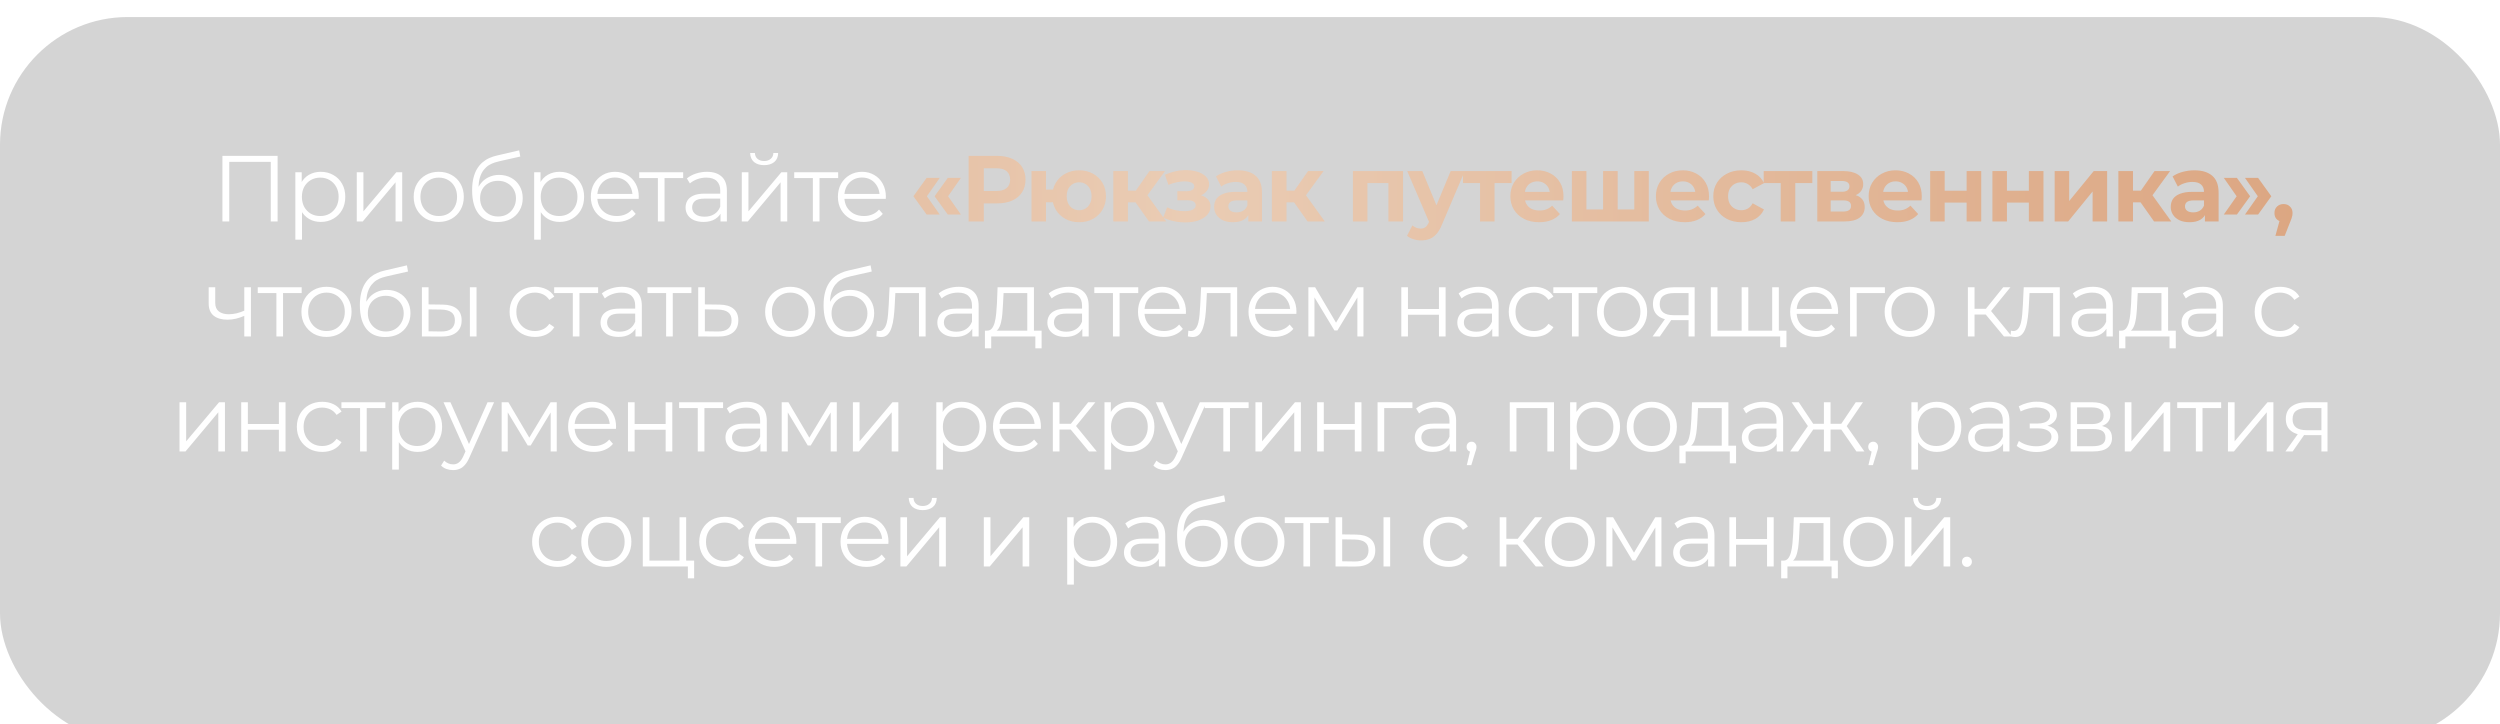 <?xml version="1.0" encoding="UTF-8"?> <svg xmlns="http://www.w3.org/2000/svg" width="587" height="170" viewBox="0 0 587 170" fill="none"><g filter="url(#filter0_i_14_14)" data-figma-bg-blur-radius="47.5"><rect width="587" height="170" rx="30" fill="black" fill-opacity="0.17"></rect></g><path d="M52.226 52V36.6H65.184V52H63.578V37.568L63.996 38.008H53.414L53.832 37.568V52H52.226ZM75.308 52.11C74.311 52.11 73.409 51.883 72.602 51.428C71.796 50.959 71.15 50.291 70.666 49.426C70.197 48.546 69.962 47.475 69.962 46.214C69.962 44.953 70.197 43.889 70.666 43.024C71.135 42.144 71.773 41.477 72.58 41.022C73.387 40.567 74.296 40.34 75.308 40.34C76.408 40.34 77.391 40.589 78.256 41.088C79.136 41.572 79.826 42.261 80.324 43.156C80.823 44.036 81.072 45.055 81.072 46.214C81.072 47.387 80.823 48.414 80.324 49.294C79.826 50.174 79.136 50.863 78.256 51.362C77.391 51.861 76.408 52.11 75.308 52.11ZM69.346 56.268V40.45H70.842V43.926L70.688 46.236L70.908 48.568V56.268H69.346ZM75.198 50.724C76.019 50.724 76.753 50.541 77.398 50.174C78.043 49.793 78.557 49.265 78.938 48.59C79.32 47.901 79.51 47.109 79.51 46.214C79.51 45.319 79.32 44.535 78.938 43.86C78.557 43.185 78.043 42.657 77.398 42.276C76.753 41.895 76.019 41.704 75.198 41.704C74.377 41.704 73.636 41.895 72.976 42.276C72.331 42.657 71.817 43.185 71.436 43.86C71.07 44.535 70.886 45.319 70.886 46.214C70.886 47.109 71.07 47.901 71.436 48.59C71.817 49.265 72.331 49.793 72.976 50.174C73.636 50.541 74.377 50.724 75.198 50.724ZM83.768 52V40.45H85.33V49.624L93.052 40.45H94.438V52H92.876V42.804L85.176 52H83.768ZM103.007 52.11C101.892 52.11 100.887 51.861 99.993 51.362C99.113 50.849 98.416 50.152 97.903 49.272C97.389 48.377 97.133 47.358 97.133 46.214C97.133 45.055 97.389 44.036 97.903 43.156C98.416 42.276 99.113 41.587 99.993 41.088C100.873 40.589 101.877 40.34 103.007 40.34C104.151 40.34 105.163 40.589 106.043 41.088C106.937 41.587 107.634 42.276 108.133 43.156C108.646 44.036 108.903 45.055 108.903 46.214C108.903 47.358 108.646 48.377 108.133 49.272C107.634 50.152 106.937 50.849 106.043 51.362C105.148 51.861 104.136 52.11 103.007 52.11ZM103.007 50.724C103.843 50.724 104.583 50.541 105.229 50.174C105.874 49.793 106.38 49.265 106.747 48.59C107.128 47.901 107.319 47.109 107.319 46.214C107.319 45.305 107.128 44.513 106.747 43.838C106.38 43.163 105.874 42.643 105.229 42.276C104.583 41.895 103.85 41.704 103.029 41.704C102.207 41.704 101.474 41.895 100.829 42.276C100.183 42.643 99.67 43.163 99.289 43.838C98.907 44.513 98.717 45.305 98.717 46.214C98.717 47.109 98.907 47.901 99.289 48.59C99.67 49.265 100.183 49.793 100.829 50.174C101.474 50.541 102.2 50.724 103.007 50.724ZM116.773 52.132C115.834 52.132 114.998 51.978 114.265 51.67C113.546 51.362 112.93 50.893 112.417 50.262C111.904 49.631 111.515 48.854 111.251 47.93C110.987 46.991 110.855 45.906 110.855 44.674C110.855 43.574 110.958 42.613 111.163 41.792C111.368 40.956 111.654 40.237 112.021 39.636C112.388 39.035 112.813 38.529 113.297 38.118C113.796 37.693 114.331 37.355 114.903 37.106C115.49 36.842 116.091 36.644 116.707 36.512L121.899 35.302L122.163 36.754L117.279 37.854C116.971 37.927 116.597 38.03 116.157 38.162C115.732 38.294 115.292 38.492 114.837 38.756C114.397 39.02 113.986 39.387 113.605 39.856C113.224 40.325 112.916 40.934 112.681 41.682C112.461 42.415 112.351 43.332 112.351 44.432C112.351 44.667 112.358 44.857 112.373 45.004C112.388 45.136 112.402 45.283 112.417 45.444C112.446 45.591 112.468 45.811 112.483 46.104L111.801 45.532C111.962 44.637 112.292 43.86 112.791 43.2C113.29 42.525 113.913 42.005 114.661 41.638C115.424 41.257 116.267 41.066 117.191 41.066C118.262 41.066 119.215 41.301 120.051 41.77C120.887 42.225 121.54 42.863 122.009 43.684C122.493 44.505 122.735 45.459 122.735 46.544C122.735 47.615 122.486 48.575 121.987 49.426C121.503 50.277 120.814 50.944 119.919 51.428C119.024 51.897 117.976 52.132 116.773 52.132ZM116.949 50.834C117.77 50.834 118.496 50.651 119.127 50.284C119.758 49.903 120.249 49.389 120.601 48.744C120.968 48.099 121.151 47.373 121.151 46.566C121.151 45.774 120.968 45.07 120.601 44.454C120.249 43.838 119.758 43.354 119.127 43.002C118.496 42.635 117.763 42.452 116.927 42.452C116.106 42.452 115.38 42.628 114.749 42.98C114.118 43.317 113.62 43.794 113.253 44.41C112.901 45.026 112.725 45.737 112.725 46.544C112.725 47.351 112.901 48.077 113.253 48.722C113.62 49.367 114.118 49.881 114.749 50.262C115.394 50.643 116.128 50.834 116.949 50.834ZM131.385 52.11C130.388 52.11 129.486 51.883 128.679 51.428C127.872 50.959 127.227 50.291 126.743 49.426C126.274 48.546 126.039 47.475 126.039 46.214C126.039 44.953 126.274 43.889 126.743 43.024C127.212 42.144 127.85 41.477 128.657 41.022C129.464 40.567 130.373 40.34 131.385 40.34C132.485 40.34 133.468 40.589 134.333 41.088C135.213 41.572 135.902 42.261 136.401 43.156C136.9 44.036 137.149 45.055 137.149 46.214C137.149 47.387 136.9 48.414 136.401 49.294C135.902 50.174 135.213 50.863 134.333 51.362C133.468 51.861 132.485 52.11 131.385 52.11ZM125.423 56.268V40.45H126.919V43.926L126.765 46.236L126.985 48.568V56.268H125.423ZM131.275 50.724C132.096 50.724 132.83 50.541 133.475 50.174C134.12 49.793 134.634 49.265 135.015 48.59C135.396 47.901 135.587 47.109 135.587 46.214C135.587 45.319 135.396 44.535 135.015 43.86C134.634 43.185 134.12 42.657 133.475 42.276C132.83 41.895 132.096 41.704 131.275 41.704C130.454 41.704 129.713 41.895 129.053 42.276C128.408 42.657 127.894 43.185 127.513 43.86C127.146 44.535 126.963 45.319 126.963 46.214C126.963 47.109 127.146 47.901 127.513 48.59C127.894 49.265 128.408 49.793 129.053 50.174C129.713 50.541 130.454 50.724 131.275 50.724ZM144.795 52.11C143.592 52.11 142.536 51.861 141.627 51.362C140.718 50.849 140.006 50.152 139.493 49.272C138.98 48.377 138.723 47.358 138.723 46.214C138.723 45.07 138.965 44.058 139.449 43.178C139.948 42.298 140.622 41.609 141.473 41.11C142.338 40.597 143.306 40.34 144.377 40.34C145.462 40.34 146.423 40.589 147.259 41.088C148.11 41.572 148.777 42.261 149.261 43.156C149.745 44.036 149.987 45.055 149.987 46.214C149.987 46.287 149.98 46.368 149.965 46.456C149.965 46.529 149.965 46.61 149.965 46.698H139.911V45.532H149.129L148.513 45.994C148.513 45.158 148.33 44.417 147.963 43.772C147.611 43.112 147.127 42.599 146.511 42.232C145.895 41.865 145.184 41.682 144.377 41.682C143.585 41.682 142.874 41.865 142.243 42.232C141.612 42.599 141.121 43.112 140.769 43.772C140.417 44.432 140.241 45.187 140.241 46.038V46.28C140.241 47.16 140.432 47.937 140.813 48.612C141.209 49.272 141.752 49.793 142.441 50.174C143.145 50.541 143.944 50.724 144.839 50.724C145.543 50.724 146.196 50.599 146.797 50.35C147.413 50.101 147.941 49.719 148.381 49.206L149.261 50.218C148.748 50.834 148.102 51.303 147.325 51.626C146.562 51.949 145.719 52.11 144.795 52.11ZM154.469 52V41.396L154.865 41.814H150.091V40.45H160.409V41.814H155.635L156.031 41.396V52H154.469ZM169.179 52V49.448L169.113 49.03V44.762C169.113 43.779 168.835 43.024 168.277 42.496C167.735 41.968 166.921 41.704 165.835 41.704C165.087 41.704 164.376 41.829 163.701 42.078C163.027 42.327 162.455 42.657 161.985 43.068L161.281 41.902C161.868 41.403 162.572 41.022 163.393 40.758C164.215 40.479 165.08 40.34 165.989 40.34C167.485 40.34 168.637 40.714 169.443 41.462C170.265 42.195 170.675 43.317 170.675 44.828V52H169.179ZM165.197 52.11C164.332 52.11 163.577 51.971 162.931 51.692C162.301 51.399 161.817 51.003 161.479 50.504C161.142 49.991 160.973 49.404 160.973 48.744C160.973 48.143 161.113 47.6 161.391 47.116C161.685 46.617 162.154 46.221 162.799 45.928C163.459 45.62 164.339 45.466 165.439 45.466H169.421V46.632H165.483C164.369 46.632 163.591 46.83 163.151 47.226C162.726 47.622 162.513 48.113 162.513 48.7C162.513 49.36 162.77 49.888 163.283 50.284C163.797 50.68 164.515 50.878 165.439 50.878C166.319 50.878 167.075 50.68 167.705 50.284C168.351 49.873 168.82 49.287 169.113 48.524L169.465 49.602C169.172 50.365 168.659 50.973 167.925 51.428C167.207 51.883 166.297 52.11 165.197 52.11ZM174.174 52V40.45H175.736V49.624L183.458 40.45H184.844V52H183.282V42.804L175.582 52H174.174ZM179.41 38.778C178.442 38.778 177.657 38.536 177.056 38.052C176.469 37.553 176.161 36.842 176.132 35.918H177.254C177.268 36.505 177.474 36.967 177.87 37.304C178.266 37.641 178.779 37.81 179.41 37.81C180.04 37.81 180.554 37.641 180.95 37.304C181.36 36.967 181.573 36.505 181.588 35.918H182.71C182.695 36.842 182.387 37.553 181.786 38.052C181.184 38.536 180.392 38.778 179.41 38.778ZM190.86 52V41.396L191.256 41.814H186.482V40.45H196.8V41.814H192.026L192.422 41.396V52H190.86ZM202.811 52.11C201.609 52.11 200.553 51.861 199.643 51.362C198.734 50.849 198.023 50.152 197.509 49.272C196.996 48.377 196.739 47.358 196.739 46.214C196.739 45.07 196.981 44.058 197.465 43.178C197.964 42.298 198.639 41.609 199.489 41.11C200.355 40.597 201.323 40.34 202.393 40.34C203.479 40.34 204.439 40.589 205.275 41.088C206.126 41.572 206.793 42.261 207.277 43.156C207.761 44.036 208.003 45.055 208.003 46.214C208.003 46.287 207.996 46.368 207.981 46.456C207.981 46.529 207.981 46.61 207.981 46.698H197.927V45.532H207.145L206.529 45.994C206.529 45.158 206.346 44.417 205.979 43.772C205.627 43.112 205.143 42.599 204.527 42.232C203.911 41.865 203.2 41.682 202.393 41.682C201.601 41.682 200.89 41.865 200.259 42.232C199.629 42.599 199.137 43.112 198.785 43.772C198.433 44.432 198.257 45.187 198.257 46.038V46.28C198.257 47.16 198.448 47.937 198.829 48.612C199.225 49.272 199.768 49.793 200.457 50.174C201.161 50.541 201.961 50.724 202.855 50.724C203.559 50.724 204.212 50.599 204.813 50.35C205.429 50.101 205.957 49.719 206.397 49.206L207.277 50.218C206.764 50.834 206.119 51.303 205.341 51.626C204.579 51.949 203.735 52.11 202.811 52.11ZM57.489 74.116C56.815 74.409 56.133 74.644 55.444 74.82C54.769 74.981 54.094 75.062 53.419 75.062C52.056 75.062 50.977 74.754 50.185 74.138C49.394 73.507 48.998 72.539 48.998 71.234V67.45H50.538V71.146C50.538 72.026 50.824 72.686 51.395 73.126C51.968 73.566 52.737 73.786 53.706 73.786C54.292 73.786 54.908 73.713 55.553 73.566C56.199 73.405 56.852 73.177 57.511 72.884L57.489 74.116ZM57.358 79V67.45H58.919V79H57.358ZM64.895 79V68.396L65.291 68.814H60.517V67.45H70.835V68.814H66.061L66.457 68.396V79H64.895ZM76.649 79.11C75.534 79.11 74.529 78.861 73.635 78.362C72.755 77.849 72.058 77.152 71.545 76.272C71.031 75.377 70.775 74.358 70.775 73.214C70.775 72.055 71.031 71.036 71.545 70.156C72.058 69.276 72.755 68.587 73.635 68.088C74.515 67.589 75.519 67.34 76.649 67.34C77.793 67.34 78.805 67.589 79.685 68.088C80.579 68.587 81.276 69.276 81.775 70.156C82.288 71.036 82.545 72.055 82.545 73.214C82.545 74.358 82.288 75.377 81.775 76.272C81.276 77.152 80.579 77.849 79.685 78.362C78.79 78.861 77.778 79.11 76.649 79.11ZM76.649 77.724C77.485 77.724 78.225 77.541 78.871 77.174C79.516 76.793 80.022 76.265 80.389 75.59C80.77 74.901 80.961 74.109 80.961 73.214C80.961 72.305 80.77 71.513 80.389 70.838C80.022 70.163 79.516 69.643 78.871 69.276C78.225 68.895 77.492 68.704 76.671 68.704C75.849 68.704 75.116 68.895 74.471 69.276C73.825 69.643 73.312 70.163 72.931 70.838C72.549 71.513 72.359 72.305 72.359 73.214C72.359 74.109 72.549 74.901 72.931 75.59C73.312 76.265 73.825 76.793 74.471 77.174C75.116 77.541 75.842 77.724 76.649 77.724ZM90.415 79.132C89.476 79.132 88.64 78.978 87.907 78.67C87.188 78.362 86.572 77.893 86.059 77.262C85.546 76.631 85.157 75.854 84.893 74.93C84.629 73.991 84.497 72.906 84.497 71.674C84.497 70.574 84.6 69.613 84.805 68.792C85.01 67.956 85.296 67.237 85.663 66.636C86.03 66.035 86.455 65.529 86.939 65.118C87.438 64.693 87.973 64.355 88.545 64.106C89.132 63.842 89.733 63.644 90.349 63.512L95.541 62.302L95.805 63.754L90.921 64.854C90.613 64.927 90.239 65.03 89.799 65.162C89.374 65.294 88.934 65.492 88.479 65.756C88.039 66.02 87.628 66.387 87.247 66.856C86.866 67.325 86.558 67.934 86.323 68.682C86.103 69.415 85.993 70.332 85.993 71.432C85.993 71.667 86 71.857 86.015 72.004C86.03 72.136 86.044 72.283 86.059 72.444C86.088 72.591 86.11 72.811 86.125 73.104L85.443 72.532C85.604 71.637 85.934 70.86 86.433 70.2C86.932 69.525 87.555 69.005 88.303 68.638C89.066 68.257 89.909 68.066 90.833 68.066C91.904 68.066 92.857 68.301 93.693 68.77C94.529 69.225 95.182 69.863 95.651 70.684C96.135 71.505 96.377 72.459 96.377 73.544C96.377 74.615 96.128 75.575 95.629 76.426C95.145 77.277 94.456 77.944 93.561 78.428C92.666 78.897 91.618 79.132 90.415 79.132ZM90.591 77.834C91.412 77.834 92.138 77.651 92.769 77.284C93.4 76.903 93.891 76.389 94.243 75.744C94.61 75.099 94.793 74.373 94.793 73.566C94.793 72.774 94.61 72.07 94.243 71.454C93.891 70.838 93.4 70.354 92.769 70.002C92.138 69.635 91.405 69.452 90.569 69.452C89.748 69.452 89.022 69.628 88.391 69.98C87.76 70.317 87.262 70.794 86.895 71.41C86.543 72.026 86.367 72.737 86.367 73.544C86.367 74.351 86.543 75.077 86.895 75.722C87.262 76.367 87.76 76.881 88.391 77.262C89.036 77.643 89.77 77.834 90.591 77.834ZM110.329 79V67.45H111.891V79H110.329ZM103.927 71.52C105.379 71.535 106.486 71.857 107.249 72.488C108.012 73.119 108.393 74.028 108.393 75.216C108.393 76.448 107.982 77.394 107.161 78.054C106.34 78.714 105.166 79.037 103.641 79.022L99.065 79V67.45H100.627V71.476L103.927 71.52ZM103.531 77.834C104.616 77.849 105.43 77.636 105.973 77.196C106.53 76.741 106.809 76.081 106.809 75.216C106.809 74.351 106.538 73.72 105.995 73.324C105.452 72.913 104.631 72.701 103.531 72.686L100.627 72.642V77.79L103.531 77.834ZM125.616 79.11C124.472 79.11 123.446 78.861 122.536 78.362C121.642 77.849 120.938 77.152 120.424 76.272C119.911 75.377 119.654 74.358 119.654 73.214C119.654 72.055 119.911 71.036 120.424 70.156C120.938 69.276 121.642 68.587 122.536 68.088C123.446 67.589 124.472 67.34 125.616 67.34C126.599 67.34 127.486 67.531 128.278 67.912C129.07 68.293 129.694 68.865 130.148 69.628L128.982 70.42C128.586 69.833 128.095 69.401 127.508 69.122C126.922 68.843 126.284 68.704 125.594 68.704C124.773 68.704 124.032 68.895 123.372 69.276C122.712 69.643 122.192 70.163 121.81 70.838C121.429 71.513 121.238 72.305 121.238 73.214C121.238 74.123 121.429 74.915 121.81 75.59C122.192 76.265 122.712 76.793 123.372 77.174C124.032 77.541 124.773 77.724 125.594 77.724C126.284 77.724 126.922 77.585 127.508 77.306C128.095 77.027 128.586 76.602 128.982 76.03L130.148 76.822C129.694 77.57 129.07 78.142 128.278 78.538C127.486 78.919 126.599 79.11 125.616 79.11ZM134.498 79V68.396L134.894 68.814H130.12V67.45H140.438V68.814H135.664L136.06 68.396V79H134.498ZM149.208 79V76.448L149.142 76.03V71.762C149.142 70.779 148.864 70.024 148.306 69.496C147.764 68.968 146.95 68.704 145.864 68.704C145.116 68.704 144.405 68.829 143.73 69.078C143.056 69.327 142.484 69.657 142.014 70.068L141.31 68.902C141.897 68.403 142.601 68.022 143.422 67.758C144.244 67.479 145.109 67.34 146.018 67.34C147.514 67.34 148.666 67.714 149.472 68.462C150.294 69.195 150.704 70.317 150.704 71.828V79H149.208ZM145.226 79.11C144.361 79.11 143.606 78.971 142.96 78.692C142.33 78.399 141.846 78.003 141.508 77.504C141.171 76.991 141.002 76.404 141.002 75.744C141.002 75.143 141.142 74.6 141.42 74.116C141.714 73.617 142.183 73.221 142.828 72.928C143.488 72.62 144.368 72.466 145.468 72.466H149.45V73.632H145.512C144.398 73.632 143.62 73.83 143.18 74.226C142.755 74.622 142.542 75.113 142.542 75.7C142.542 76.36 142.799 76.888 143.312 77.284C143.826 77.68 144.544 77.878 145.468 77.878C146.348 77.878 147.104 77.68 147.734 77.284C148.38 76.873 148.849 76.287 149.142 75.524L149.494 76.602C149.201 77.365 148.688 77.973 147.954 78.428C147.236 78.883 146.326 79.11 145.226 79.11ZM156.403 79V68.396L156.799 68.814H152.025V67.45H162.343V68.814H157.569L157.965 68.396V79H156.403ZM168.913 71.52C170.365 71.535 171.465 71.857 172.213 72.488C172.976 73.119 173.357 74.028 173.357 75.216C173.357 76.448 172.946 77.394 172.125 78.054C171.318 78.714 170.145 79.037 168.605 79.022L163.941 79V67.45H165.503V71.476L168.913 71.52ZM168.517 77.834C169.588 77.849 170.394 77.636 170.937 77.196C171.494 76.741 171.773 76.081 171.773 75.216C171.773 74.351 171.502 73.72 170.959 73.324C170.416 72.913 169.602 72.701 168.517 72.686L165.503 72.642V77.79L168.517 77.834ZM185.527 79.11C184.413 79.11 183.408 78.861 182.513 78.362C181.633 77.849 180.937 77.152 180.423 76.272C179.91 75.377 179.653 74.358 179.653 73.214C179.653 72.055 179.91 71.036 180.423 70.156C180.937 69.276 181.633 68.587 182.513 68.088C183.393 67.589 184.398 67.34 185.527 67.34C186.671 67.34 187.683 67.589 188.563 68.088C189.458 68.587 190.155 69.276 190.653 70.156C191.167 71.036 191.423 72.055 191.423 73.214C191.423 74.358 191.167 75.377 190.653 76.272C190.155 77.152 189.458 77.849 188.563 78.362C187.669 78.861 186.657 79.11 185.527 79.11ZM185.527 77.724C186.363 77.724 187.104 77.541 187.749 77.174C188.395 76.793 188.901 76.265 189.267 75.59C189.649 74.901 189.839 74.109 189.839 73.214C189.839 72.305 189.649 71.513 189.267 70.838C188.901 70.163 188.395 69.643 187.749 69.276C187.104 68.895 186.371 68.704 185.549 68.704C184.728 68.704 183.995 68.895 183.349 69.276C182.704 69.643 182.191 70.163 181.809 70.838C181.428 71.513 181.237 72.305 181.237 73.214C181.237 74.109 181.428 74.901 181.809 75.59C182.191 76.265 182.704 76.793 183.349 77.174C183.995 77.541 184.721 77.724 185.527 77.724ZM199.294 79.132C198.355 79.132 197.519 78.978 196.786 78.67C196.067 78.362 195.451 77.893 194.938 77.262C194.424 76.631 194.036 75.854 193.772 74.93C193.508 73.991 193.376 72.906 193.376 71.674C193.376 70.574 193.478 69.613 193.684 68.792C193.889 67.956 194.175 67.237 194.542 66.636C194.908 66.035 195.334 65.529 195.818 65.118C196.316 64.693 196.852 64.355 197.424 64.106C198.01 63.842 198.612 63.644 199.228 63.512L204.42 62.302L204.684 63.754L199.8 64.854C199.492 64.927 199.118 65.03 198.678 65.162C198.252 65.294 197.812 65.492 197.358 65.756C196.918 66.02 196.507 66.387 196.126 66.856C195.744 67.325 195.436 67.934 195.202 68.682C194.982 69.415 194.872 70.332 194.872 71.432C194.872 71.667 194.879 71.857 194.894 72.004C194.908 72.136 194.923 72.283 194.938 72.444C194.967 72.591 194.989 72.811 195.004 73.104L194.322 72.532C194.483 71.637 194.813 70.86 195.312 70.2C195.81 69.525 196.434 69.005 197.182 68.638C197.944 68.257 198.788 68.066 199.712 68.066C200.782 68.066 201.736 68.301 202.572 68.77C203.408 69.225 204.06 69.863 204.53 70.684C205.014 71.505 205.256 72.459 205.256 73.544C205.256 74.615 205.006 75.575 204.508 76.426C204.024 77.277 203.334 77.944 202.44 78.428C201.545 78.897 200.496 79.132 199.294 79.132ZM199.47 77.834C200.291 77.834 201.017 77.651 201.648 77.284C202.278 76.903 202.77 76.389 203.122 75.744C203.488 75.099 203.672 74.373 203.672 73.566C203.672 72.774 203.488 72.07 203.122 71.454C202.77 70.838 202.278 70.354 201.648 70.002C201.017 69.635 200.284 69.452 199.448 69.452C198.626 69.452 197.9 69.628 197.27 69.98C196.639 70.317 196.14 70.794 195.774 71.41C195.422 72.026 195.246 72.737 195.246 73.544C195.246 74.351 195.422 75.077 195.774 75.722C196.14 76.367 196.639 76.881 197.27 77.262C197.915 77.643 198.648 77.834 199.47 77.834ZM205.767 78.978L205.877 77.636C205.98 77.651 206.075 77.673 206.163 77.702C206.266 77.717 206.354 77.724 206.427 77.724C206.896 77.724 207.27 77.548 207.549 77.196C207.842 76.844 208.062 76.375 208.209 75.788C208.356 75.201 208.458 74.541 208.517 73.808C208.576 73.06 208.627 72.312 208.671 71.564L208.869 67.45H217.339V79H215.777V68.352L216.173 68.814H209.881L210.255 68.33L210.079 71.674C210.035 72.671 209.954 73.625 209.837 74.534C209.734 75.443 209.566 76.243 209.331 76.932C209.111 77.621 208.803 78.164 208.407 78.56C208.011 78.941 207.505 79.132 206.889 79.132C206.713 79.132 206.53 79.117 206.339 79.088C206.163 79.059 205.972 79.022 205.767 78.978ZM228.292 79V76.448L228.226 76.03V71.762C228.226 70.779 227.947 70.024 227.39 69.496C226.847 68.968 226.033 68.704 224.948 68.704C224.2 68.704 223.488 68.829 222.814 69.078C222.139 69.327 221.567 69.657 221.098 70.068L220.394 68.902C220.98 68.403 221.684 68.022 222.506 67.758C223.327 67.479 224.192 67.34 225.102 67.34C226.598 67.34 227.749 67.714 228.556 68.462C229.377 69.195 229.788 70.317 229.788 71.828V79H228.292ZM224.31 79.11C223.444 79.11 222.689 78.971 222.044 78.692C221.413 78.399 220.929 78.003 220.592 77.504C220.254 76.991 220.086 76.404 220.086 75.744C220.086 75.143 220.225 74.6 220.504 74.116C220.797 73.617 221.266 73.221 221.912 72.928C222.572 72.62 223.452 72.466 224.552 72.466H228.534V73.632H224.596C223.481 73.632 222.704 73.83 222.264 74.226C221.838 74.622 221.626 75.113 221.626 75.7C221.626 76.36 221.882 76.888 222.396 77.284C222.909 77.68 223.628 77.878 224.552 77.878C225.432 77.878 226.187 77.68 226.818 77.284C227.463 76.873 227.932 76.287 228.226 75.524L228.578 76.602C228.284 77.365 227.771 77.973 227.038 78.428C226.319 78.883 225.41 79.11 224.31 79.11ZM241.206 78.252V68.814H235.64L235.508 71.388C235.478 72.165 235.427 72.928 235.354 73.676C235.295 74.424 235.185 75.113 235.024 75.744C234.877 76.36 234.664 76.866 234.386 77.262C234.107 77.643 233.748 77.863 233.308 77.922L231.746 77.636C232.2 77.651 232.574 77.489 232.868 77.152C233.161 76.8 233.388 76.323 233.55 75.722C233.711 75.121 233.828 74.439 233.902 73.676C233.975 72.899 234.034 72.107 234.078 71.3L234.232 67.45H242.768V78.252H241.206ZM231.262 81.794V77.636H244.572V81.794H243.098V79H232.736V81.794H231.262ZM254.128 79V76.448L254.062 76.03V71.762C254.062 70.779 253.783 70.024 253.226 69.496C252.683 68.968 251.869 68.704 250.784 68.704C250.036 68.704 249.324 68.829 248.65 69.078C247.975 69.327 247.403 69.657 246.934 70.068L246.23 68.902C246.816 68.403 247.52 68.022 248.342 67.758C249.163 67.479 250.028 67.34 250.938 67.34C252.434 67.34 253.585 67.714 254.392 68.462C255.213 69.195 255.624 70.317 255.624 71.828V79H254.128ZM250.146 79.11C249.28 79.11 248.525 78.971 247.88 78.692C247.249 78.399 246.765 78.003 246.428 77.504C246.09 76.991 245.922 76.404 245.922 75.744C245.922 75.143 246.061 74.6 246.34 74.116C246.633 73.617 247.102 73.221 247.748 72.928C248.408 72.62 249.288 72.466 250.388 72.466H254.37V73.632H250.432C249.317 73.632 248.54 73.83 248.1 74.226C247.674 74.622 247.462 75.113 247.462 75.7C247.462 76.36 247.718 76.888 248.232 77.284C248.745 77.68 249.464 77.878 250.388 77.878C251.268 77.878 252.023 77.68 252.654 77.284C253.299 76.873 253.768 76.287 254.062 75.524L254.414 76.602C254.12 77.365 253.607 77.973 252.874 78.428C252.155 78.883 251.246 79.11 250.146 79.11ZM261.322 79V68.396L261.718 68.814H256.944V67.45H267.262V68.814H262.488L262.884 68.396V79H261.322ZM273.273 79.11C272.071 79.11 271.015 78.861 270.105 78.362C269.196 77.849 268.485 77.152 267.971 76.272C267.458 75.377 267.201 74.358 267.201 73.214C267.201 72.07 267.443 71.058 267.927 70.178C268.426 69.298 269.101 68.609 269.951 68.11C270.817 67.597 271.785 67.34 272.855 67.34C273.941 67.34 274.901 67.589 275.737 68.088C276.588 68.572 277.255 69.261 277.739 70.156C278.223 71.036 278.465 72.055 278.465 73.214C278.465 73.287 278.458 73.368 278.443 73.456C278.443 73.529 278.443 73.61 278.443 73.698H268.389V72.532H277.607L276.991 72.994C276.991 72.158 276.808 71.417 276.441 70.772C276.089 70.112 275.605 69.599 274.989 69.232C274.373 68.865 273.662 68.682 272.855 68.682C272.063 68.682 271.352 68.865 270.721 69.232C270.091 69.599 269.599 70.112 269.247 70.772C268.895 71.432 268.719 72.187 268.719 73.038V73.28C268.719 74.16 268.91 74.937 269.291 75.612C269.687 76.272 270.23 76.793 270.919 77.174C271.623 77.541 272.423 77.724 273.317 77.724C274.021 77.724 274.674 77.599 275.275 77.35C275.891 77.101 276.419 76.719 276.859 76.206L277.739 77.218C277.226 77.834 276.581 78.303 275.803 78.626C275.041 78.949 274.197 79.11 273.273 79.11ZM278.915 78.978L279.025 77.636C279.127 77.651 279.223 77.673 279.311 77.702C279.413 77.717 279.501 77.724 279.575 77.724C280.044 77.724 280.418 77.548 280.697 77.196C280.99 76.844 281.21 76.375 281.357 75.788C281.503 75.201 281.606 74.541 281.665 73.808C281.723 73.06 281.775 72.312 281.819 71.564L282.017 67.45H290.487V79H288.925V68.352L289.321 68.814H283.029L283.403 68.33L283.227 71.674C283.183 72.671 283.102 73.625 282.985 74.534C282.882 75.443 282.713 76.243 282.479 76.932C282.259 77.621 281.951 78.164 281.555 78.56C281.159 78.941 280.653 79.132 280.037 79.132C279.861 79.132 279.677 79.117 279.487 79.088C279.311 79.059 279.12 79.022 278.915 78.978ZM299.217 79.11C298.014 79.11 296.958 78.861 296.049 78.362C295.14 77.849 294.428 77.152 293.915 76.272C293.402 75.377 293.145 74.358 293.145 73.214C293.145 72.07 293.387 71.058 293.871 70.178C294.37 69.298 295.044 68.609 295.895 68.11C296.76 67.597 297.728 67.34 298.799 67.34C299.884 67.34 300.845 67.589 301.681 68.088C302.532 68.572 303.199 69.261 303.683 70.156C304.167 71.036 304.409 72.055 304.409 73.214C304.409 73.287 304.402 73.368 304.387 73.456C304.387 73.529 304.387 73.61 304.387 73.698H294.333V72.532H303.551L302.935 72.994C302.935 72.158 302.752 71.417 302.385 70.772C302.033 70.112 301.549 69.599 300.933 69.232C300.317 68.865 299.606 68.682 298.799 68.682C298.007 68.682 297.296 68.865 296.665 69.232C296.034 69.599 295.543 70.112 295.191 70.772C294.839 71.432 294.663 72.187 294.663 73.038V73.28C294.663 74.16 294.854 74.937 295.235 75.612C295.631 76.272 296.174 76.793 296.863 77.174C297.567 77.541 298.366 77.724 299.261 77.724C299.965 77.724 300.618 77.599 301.219 77.35C301.835 77.101 302.363 76.719 302.803 76.206L303.683 77.218C303.17 77.834 302.524 78.303 301.747 78.626C300.984 78.949 300.141 79.11 299.217 79.11ZM307.207 79V67.45H308.791L314.027 76.316H313.367L318.691 67.45H320.143V79H318.713V69.232L318.999 69.364L314.027 77.592H313.323L308.307 69.276L308.637 69.21V79H307.207ZM329.025 79V67.45H330.587V72.554H337.869V67.45H339.431V79H337.869V73.896H330.587V79H329.025ZM350.383 79V76.448L350.317 76.03V71.762C350.317 70.779 350.038 70.024 349.481 69.496C348.938 68.968 348.124 68.704 347.039 68.704C346.291 68.704 345.58 68.829 344.905 69.078C344.23 69.327 343.658 69.657 343.189 70.068L342.485 68.902C343.072 68.403 343.776 68.022 344.597 67.758C345.418 67.479 346.284 67.34 347.193 67.34C348.689 67.34 349.84 67.714 350.647 68.462C351.468 69.195 351.879 70.317 351.879 71.828V79H350.383ZM346.401 79.11C345.536 79.11 344.78 78.971 344.135 78.692C343.504 78.399 343.02 78.003 342.683 77.504C342.346 76.991 342.177 76.404 342.177 75.744C342.177 75.143 342.316 74.6 342.595 74.116C342.888 73.617 343.358 73.221 344.003 72.928C344.663 72.62 345.543 72.466 346.643 72.466H350.625V73.632H346.687C345.572 73.632 344.795 73.83 344.355 74.226C343.93 74.622 343.717 75.113 343.717 75.7C343.717 76.36 343.974 76.888 344.487 77.284C345 77.68 345.719 77.878 346.643 77.878C347.523 77.878 348.278 77.68 348.909 77.284C349.554 76.873 350.024 76.287 350.317 75.524L350.669 76.602C350.376 77.365 349.862 77.973 349.129 78.428C348.41 78.883 347.501 79.11 346.401 79.11ZM360.217 79.11C359.073 79.11 358.046 78.861 357.137 78.362C356.242 77.849 355.538 77.152 355.025 76.272C354.512 75.377 354.255 74.358 354.255 73.214C354.255 72.055 354.512 71.036 355.025 70.156C355.538 69.276 356.242 68.587 357.137 68.088C358.046 67.589 359.073 67.34 360.217 67.34C361.2 67.34 362.087 67.531 362.879 67.912C363.671 68.293 364.294 68.865 364.749 69.628L363.583 70.42C363.187 69.833 362.696 69.401 362.109 69.122C361.522 68.843 360.884 68.704 360.195 68.704C359.374 68.704 358.633 68.895 357.973 69.276C357.313 69.643 356.792 70.163 356.411 70.838C356.03 71.513 355.839 72.305 355.839 73.214C355.839 74.123 356.03 74.915 356.411 75.59C356.792 76.265 357.313 76.793 357.973 77.174C358.633 77.541 359.374 77.724 360.195 77.724C360.884 77.724 361.522 77.585 362.109 77.306C362.696 77.027 363.187 76.602 363.583 76.03L364.749 76.822C364.294 77.57 363.671 78.142 362.879 78.538C362.087 78.919 361.2 79.11 360.217 79.11ZM369.099 79V68.396L369.495 68.814H364.721V67.45H375.039V68.814H370.265L370.661 68.396V79H369.099ZM380.852 79.11C379.737 79.11 378.733 78.861 377.838 78.362C376.958 77.849 376.261 77.152 375.748 76.272C375.235 75.377 374.978 74.358 374.978 73.214C374.978 72.055 375.235 71.036 375.748 70.156C376.261 69.276 376.958 68.587 377.838 68.088C378.718 67.589 379.723 67.34 380.852 67.34C381.996 67.34 383.008 67.589 383.888 68.088C384.783 68.587 385.479 69.276 385.978 70.156C386.491 71.036 386.748 72.055 386.748 73.214C386.748 74.358 386.491 75.377 385.978 76.272C385.479 77.152 384.783 77.849 383.888 78.362C382.993 78.861 381.981 79.11 380.852 79.11ZM380.852 77.724C381.688 77.724 382.429 77.541 383.074 77.174C383.719 76.793 384.225 76.265 384.592 75.59C384.973 74.901 385.164 74.109 385.164 73.214C385.164 72.305 384.973 71.513 384.592 70.838C384.225 70.163 383.719 69.643 383.074 69.276C382.429 68.895 381.695 68.704 380.874 68.704C380.053 68.704 379.319 68.895 378.674 69.276C378.029 69.643 377.515 70.163 377.134 70.838C376.753 71.513 376.562 72.305 376.562 73.214C376.562 74.109 376.753 74.901 377.134 75.59C377.515 76.265 378.029 76.793 378.674 77.174C379.319 77.541 380.045 77.724 380.852 77.724ZM396.476 79V74.842L396.762 75.172H392.846C391.365 75.172 390.206 74.849 389.37 74.204C388.534 73.559 388.116 72.62 388.116 71.388C388.116 70.068 388.563 69.085 389.458 68.44C390.353 67.78 391.548 67.45 393.044 67.45H397.906V79H396.476ZM388.028 79L391.196 74.556H392.824L389.722 79H388.028ZM396.476 74.38V68.352L396.762 68.814H393.088C392.017 68.814 391.181 69.019 390.58 69.43C389.993 69.841 389.7 70.508 389.7 71.432C389.7 73.148 390.793 74.006 392.978 74.006H396.762L396.476 74.38ZM409.29 77.636L408.938 78.054V67.45H410.5V78.054L410.082 77.636H416.528L416.11 78.054V67.45H417.672V79H401.7V67.45H403.262V78.054L402.866 77.636H409.29ZM417.98 81.53V78.582L418.376 79H416.022V77.636H419.454V81.53H417.98ZM426.4 79.11C425.197 79.11 424.141 78.861 423.232 78.362C422.323 77.849 421.611 77.152 421.098 76.272C420.585 75.377 420.328 74.358 420.328 73.214C420.328 72.07 420.57 71.058 421.054 70.178C421.553 69.298 422.227 68.609 423.078 68.11C423.943 67.597 424.911 67.34 425.982 67.34C427.067 67.34 428.028 67.589 428.864 68.088C429.715 68.572 430.382 69.261 430.866 70.156C431.35 71.036 431.592 72.055 431.592 73.214C431.592 73.287 431.585 73.368 431.57 73.456C431.57 73.529 431.57 73.61 431.57 73.698H421.516V72.532H430.734L430.118 72.994C430.118 72.158 429.935 71.417 429.568 70.772C429.216 70.112 428.732 69.599 428.116 69.232C427.5 68.865 426.789 68.682 425.982 68.682C425.19 68.682 424.479 68.865 423.848 69.232C423.217 69.599 422.726 70.112 422.374 70.772C422.022 71.432 421.846 72.187 421.846 73.038V73.28C421.846 74.16 422.037 74.937 422.418 75.612C422.814 76.272 423.357 76.793 424.046 77.174C424.75 77.541 425.549 77.724 426.444 77.724C427.148 77.724 427.801 77.599 428.402 77.35C429.018 77.101 429.546 76.719 429.986 76.206L430.866 77.218C430.353 77.834 429.707 78.303 428.93 78.626C428.167 78.949 427.324 79.11 426.4 79.11ZM434.39 79V67.45H442.574V68.814H435.556L435.952 68.418V79H434.39ZM448.386 79.11C447.271 79.11 446.267 78.861 445.372 78.362C444.492 77.849 443.795 77.152 443.282 76.272C442.769 75.377 442.512 74.358 442.512 73.214C442.512 72.055 442.769 71.036 443.282 70.156C443.795 69.276 444.492 68.587 445.372 68.088C446.252 67.589 447.257 67.34 448.386 67.34C449.53 67.34 450.542 67.589 451.422 68.088C452.317 68.587 453.013 69.276 453.512 70.156C454.025 71.036 454.282 72.055 454.282 73.214C454.282 74.358 454.025 75.377 453.512 76.272C453.013 77.152 452.317 77.849 451.422 78.362C450.527 78.861 449.515 79.11 448.386 79.11ZM448.386 77.724C449.222 77.724 449.963 77.541 450.608 77.174C451.253 76.793 451.759 76.265 452.126 75.59C452.507 74.901 452.698 74.109 452.698 73.214C452.698 72.305 452.507 71.513 452.126 70.838C451.759 70.163 451.253 69.643 450.608 69.276C449.963 68.895 449.229 68.704 448.408 68.704C447.587 68.704 446.853 68.895 446.208 69.276C445.563 69.643 445.049 70.163 444.668 70.838C444.287 71.513 444.096 72.305 444.096 73.214C444.096 74.109 444.287 74.901 444.668 75.59C445.049 76.265 445.563 76.793 446.208 77.174C446.853 77.541 447.579 77.724 448.386 77.724ZM470.528 79L465.776 73.28L467.074 72.51L472.376 79H470.528ZM462.058 79V67.45H463.62V79H462.058ZM463.136 73.852V72.51H466.854V73.852H463.136ZM467.206 73.39L465.754 73.17L470.352 67.45H472.046L467.206 73.39ZM472.069 78.978L472.179 77.636C472.282 77.651 472.377 77.673 472.465 77.702C472.568 77.717 472.656 77.724 472.729 77.724C473.199 77.724 473.573 77.548 473.851 77.196C474.145 76.844 474.365 76.375 474.511 75.788C474.658 75.201 474.761 74.541 474.819 73.808C474.878 73.06 474.929 72.312 474.973 71.564L475.171 67.45H483.641V79H482.079V68.352L482.475 68.814H476.183L476.557 68.33L476.381 71.674C476.337 72.671 476.257 73.625 476.139 74.534C476.037 75.443 475.868 76.243 475.633 76.932C475.413 77.621 475.105 78.164 474.709 78.56C474.313 78.941 473.807 79.132 473.191 79.132C473.015 79.132 472.832 79.117 472.641 79.088C472.465 79.059 472.275 79.022 472.069 78.978ZM494.594 79V76.448L494.528 76.03V71.762C494.528 70.779 494.249 70.024 493.692 69.496C493.149 68.968 492.335 68.704 491.25 68.704C490.502 68.704 489.79 68.829 489.116 69.078C488.441 69.327 487.869 69.657 487.4 70.068L486.696 68.902C487.282 68.403 487.986 68.022 488.808 67.758C489.629 67.479 490.494 67.34 491.404 67.34C492.9 67.34 494.051 67.714 494.858 68.462C495.679 69.195 496.09 70.317 496.09 71.828V79H494.594ZM490.612 79.11C489.746 79.11 488.991 78.971 488.346 78.692C487.715 78.399 487.231 78.003 486.894 77.504C486.556 76.991 486.388 76.404 486.388 75.744C486.388 75.143 486.527 74.6 486.806 74.116C487.099 73.617 487.568 73.221 488.214 72.928C488.874 72.62 489.754 72.466 490.854 72.466H494.836V73.632H490.898C489.783 73.632 489.006 73.83 488.566 74.226C488.14 74.622 487.928 75.113 487.928 75.7C487.928 76.36 488.184 76.888 488.698 77.284C489.211 77.68 489.93 77.878 490.854 77.878C491.734 77.878 492.489 77.68 493.12 77.284C493.765 76.873 494.234 76.287 494.528 75.524L494.88 76.602C494.586 77.365 494.073 77.973 493.34 78.428C492.621 78.883 491.712 79.11 490.612 79.11ZM507.508 78.252V68.814H501.942L501.81 71.388C501.781 72.165 501.729 72.928 501.656 73.676C501.597 74.424 501.487 75.113 501.326 75.744C501.179 76.36 500.967 76.866 500.688 77.262C500.409 77.643 500.05 77.863 499.61 77.922L498.048 77.636C498.503 77.651 498.877 77.489 499.17 77.152C499.463 76.8 499.691 76.323 499.852 75.722C500.013 75.121 500.131 74.439 500.204 73.676C500.277 72.899 500.336 72.107 500.38 71.3L500.534 67.45H509.07V78.252H507.508ZM497.564 81.794V77.636H510.874V81.794H509.4V79H499.038V81.794H497.564ZM520.43 79V76.448L520.364 76.03V71.762C520.364 70.779 520.085 70.024 519.528 69.496C518.985 68.968 518.171 68.704 517.086 68.704C516.338 68.704 515.627 68.829 514.952 69.078C514.277 69.327 513.705 69.657 513.236 70.068L512.532 68.902C513.119 68.403 513.823 68.022 514.644 67.758C515.465 67.479 516.331 67.34 517.24 67.34C518.736 67.34 519.887 67.714 520.694 68.462C521.515 69.195 521.926 70.317 521.926 71.828V79H520.43ZM516.448 79.11C515.583 79.11 514.827 78.971 514.182 78.692C513.551 78.399 513.067 78.003 512.73 77.504C512.393 76.991 512.224 76.404 512.224 75.744C512.224 75.143 512.363 74.6 512.642 74.116C512.935 73.617 513.405 73.221 514.05 72.928C514.71 72.62 515.59 72.466 516.69 72.466H520.672V73.632H516.734C515.619 73.632 514.842 73.83 514.402 74.226C513.977 74.622 513.764 75.113 513.764 75.7C513.764 76.36 514.021 76.888 514.534 77.284C515.047 77.68 515.766 77.878 516.69 77.878C517.57 77.878 518.325 77.68 518.956 77.284C519.601 76.873 520.071 76.287 520.364 75.524L520.716 76.602C520.423 77.365 519.909 77.973 519.176 78.428C518.457 78.883 517.548 79.11 516.448 79.11ZM535.362 79.11C534.218 79.11 533.191 78.861 532.282 78.362C531.387 77.849 530.683 77.152 530.17 76.272C529.657 75.377 529.4 74.358 529.4 73.214C529.4 72.055 529.657 71.036 530.17 70.156C530.683 69.276 531.387 68.587 532.282 68.088C533.191 67.589 534.218 67.34 535.362 67.34C536.345 67.34 537.232 67.531 538.024 67.912C538.816 68.293 539.439 68.865 539.894 69.628L538.728 70.42C538.332 69.833 537.841 69.401 537.254 69.122C536.667 68.843 536.029 68.704 535.34 68.704C534.519 68.704 533.778 68.895 533.118 69.276C532.458 69.643 531.937 70.163 531.556 70.838C531.175 71.513 530.984 72.305 530.984 73.214C530.984 74.123 531.175 74.915 531.556 75.59C531.937 76.265 532.458 76.793 533.118 77.174C533.778 77.541 534.519 77.724 535.34 77.724C536.029 77.724 536.667 77.585 537.254 77.306C537.841 77.027 538.332 76.602 538.728 76.03L539.894 76.822C539.439 77.57 538.816 78.142 538.024 78.538C537.232 78.919 536.345 79.11 535.362 79.11ZM42.15 106V94.45H43.712V103.624L51.434 94.45H52.82V106H51.258V96.804L43.558 106H42.15ZM56.637 106V94.45H58.199V99.554H65.481V94.45H67.043V106H65.481V100.896H58.199V106H56.637ZM75.662 106.11C74.519 106.11 73.492 105.861 72.582 105.362C71.688 104.849 70.984 104.152 70.471 103.272C69.957 102.377 69.701 101.358 69.701 100.214C69.701 99.055 69.957 98.036 70.471 97.156C70.984 96.276 71.688 95.587 72.582 95.088C73.492 94.589 74.519 94.34 75.662 94.34C76.645 94.34 77.532 94.531 78.325 94.912C79.117 95.293 79.74 95.865 80.195 96.628L79.028 97.42C78.632 96.833 78.141 96.401 77.555 96.122C76.968 95.843 76.33 95.704 75.641 95.704C74.819 95.704 74.079 95.895 73.418 96.276C72.758 96.643 72.238 97.163 71.856 97.838C71.475 98.513 71.284 99.305 71.284 100.214C71.284 101.123 71.475 101.915 71.856 102.59C72.238 103.265 72.758 103.793 73.418 104.174C74.079 104.541 74.819 104.724 75.641 104.724C76.33 104.724 76.968 104.585 77.555 104.306C78.141 104.027 78.632 103.602 79.028 103.03L80.195 103.822C79.74 104.57 79.117 105.142 78.325 105.538C77.532 105.919 76.645 106.11 75.662 106.11ZM84.544 106V95.396L84.94 95.814H80.166V94.45H90.484V95.814H85.71L86.106 95.396V106H84.544ZM98.045 106.11C97.047 106.11 96.145 105.883 95.339 105.428C94.532 104.959 93.887 104.291 93.403 103.426C92.933 102.546 92.699 101.475 92.699 100.214C92.699 98.953 92.933 97.889 93.403 97.024C93.872 96.144 94.51 95.477 95.317 95.022C96.123 94.567 97.033 94.34 98.045 94.34C99.145 94.34 100.127 94.589 100.993 95.088C101.873 95.572 102.562 96.261 103.061 97.156C103.559 98.036 103.809 99.055 103.809 100.214C103.809 101.387 103.559 102.414 103.061 103.294C102.562 104.174 101.873 104.863 100.993 105.362C100.127 105.861 99.145 106.11 98.045 106.11ZM92.083 110.268V94.45H93.579V97.926L93.425 100.236L93.645 102.568V110.268H92.083ZM97.935 104.724C98.756 104.724 99.489 104.541 100.135 104.174C100.78 103.793 101.293 103.265 101.675 102.59C102.056 101.901 102.247 101.109 102.247 100.214C102.247 99.319 102.056 98.535 101.675 97.86C101.293 97.185 100.78 96.657 100.135 96.276C99.489 95.895 98.756 95.704 97.935 95.704C97.113 95.704 96.373 95.895 95.713 96.276C95.067 96.657 94.554 97.185 94.173 97.86C93.806 98.535 93.623 99.319 93.623 100.214C93.623 101.109 93.806 101.901 94.173 102.59C94.554 103.265 95.067 103.793 95.713 104.174C96.373 104.541 97.113 104.724 97.935 104.724ZM106.38 110.378C105.838 110.378 105.317 110.29 104.818 110.114C104.334 109.938 103.916 109.674 103.564 109.322L104.29 108.156C104.584 108.435 104.899 108.647 105.236 108.794C105.588 108.955 105.977 109.036 106.402 109.036C106.916 109.036 107.356 108.889 107.722 108.596C108.104 108.317 108.463 107.819 108.8 107.1L109.548 105.406L109.724 105.164L114.476 94.45H116.016L110.23 107.386C109.908 108.134 109.548 108.728 109.152 109.168C108.771 109.608 108.353 109.916 107.898 110.092C107.444 110.283 106.938 110.378 106.38 110.378ZM109.46 106.33L104.136 94.45H105.764L110.472 105.054L109.46 106.33ZM117.79 106V94.45H119.374L124.61 103.316H123.95L129.274 94.45H130.726V106H129.296V96.232L129.582 96.364L124.61 104.592H123.906L118.89 96.276L119.22 96.21V106H117.79ZM139.461 106.11C138.258 106.11 137.202 105.861 136.293 105.362C135.383 104.849 134.672 104.152 134.159 103.272C133.645 102.377 133.389 101.358 133.389 100.214C133.389 99.07 133.631 98.058 134.115 97.178C134.613 96.298 135.288 95.609 136.139 95.11C137.004 94.597 137.972 94.34 139.043 94.34C140.128 94.34 141.089 94.589 141.925 95.088C142.775 95.572 143.443 96.261 143.927 97.156C144.411 98.036 144.653 99.055 144.653 100.214C144.653 100.287 144.645 100.368 144.631 100.456C144.631 100.529 144.631 100.61 144.631 100.698H134.577V99.532H143.795L143.179 99.994C143.179 99.158 142.995 98.417 142.629 97.772C142.277 97.112 141.793 96.599 141.177 96.232C140.561 95.865 139.849 95.682 139.043 95.682C138.251 95.682 137.539 95.865 136.909 96.232C136.278 96.599 135.787 97.112 135.435 97.772C135.083 98.432 134.907 99.187 134.907 100.038V100.28C134.907 101.16 135.097 101.937 135.479 102.612C135.875 103.272 136.417 103.793 137.107 104.174C137.811 104.541 138.61 104.724 139.505 104.724C140.209 104.724 140.861 104.599 141.463 104.35C142.079 104.101 142.607 103.719 143.047 103.206L143.927 104.218C143.413 104.834 142.768 105.303 141.991 105.626C141.228 105.949 140.385 106.11 139.461 106.11ZM147.45 106V94.45H149.012V99.554H156.294V94.45H157.856V106H156.294V100.896H149.012V106H147.45ZM163.836 106V95.396L164.232 95.814H159.458V94.45H169.776V95.814H165.002L165.398 95.396V106H163.836ZM178.547 106V103.448L178.481 103.03V98.762C178.481 97.779 178.202 97.024 177.645 96.496C177.102 95.968 176.288 95.704 175.203 95.704C174.455 95.704 173.743 95.829 173.069 96.078C172.394 96.327 171.822 96.657 171.353 97.068L170.649 95.902C171.235 95.403 171.939 95.022 172.761 94.758C173.582 94.479 174.447 94.34 175.357 94.34C176.853 94.34 178.004 94.714 178.811 95.462C179.632 96.195 180.043 97.317 180.043 98.828V106H178.547ZM174.565 106.11C173.699 106.11 172.944 105.971 172.299 105.692C171.668 105.399 171.184 105.003 170.847 104.504C170.509 103.991 170.341 103.404 170.341 102.744C170.341 102.143 170.48 101.6 170.759 101.116C171.052 100.617 171.521 100.221 172.167 99.928C172.827 99.62 173.707 99.466 174.807 99.466H178.789V100.632H174.851C173.736 100.632 172.959 100.83 172.519 101.226C172.093 101.622 171.881 102.113 171.881 102.7C171.881 103.36 172.137 103.888 172.651 104.284C173.164 104.68 173.883 104.878 174.807 104.878C175.687 104.878 176.442 104.68 177.073 104.284C177.718 103.873 178.187 103.287 178.481 102.524L178.833 103.602C178.539 104.365 178.026 104.973 177.293 105.428C176.574 105.883 175.665 106.11 174.565 106.11ZM183.541 106V94.45H185.125L190.361 103.316H189.701L195.025 94.45H196.477V106H195.047V96.232L195.333 96.364L190.361 104.592H189.657L184.641 96.276L184.971 96.21V106H183.541ZM200.262 106V94.45H201.824V103.624L209.546 94.45H210.932V106H209.37V96.804L201.67 106H200.262ZM225.808 106.11C224.811 106.11 223.909 105.883 223.102 105.428C222.295 104.959 221.65 104.291 221.166 103.426C220.697 102.546 220.462 101.475 220.462 100.214C220.462 98.953 220.697 97.889 221.166 97.024C221.635 96.144 222.273 95.477 223.08 95.022C223.887 94.567 224.796 94.34 225.808 94.34C226.908 94.34 227.891 94.589 228.756 95.088C229.636 95.572 230.325 96.261 230.824 97.156C231.323 98.036 231.572 99.055 231.572 100.214C231.572 101.387 231.323 102.414 230.824 103.294C230.325 104.174 229.636 104.863 228.756 105.362C227.891 105.861 226.908 106.11 225.808 106.11ZM219.846 110.268V94.45H221.342V97.926L221.188 100.236L221.408 102.568V110.268H219.846ZM225.698 104.724C226.519 104.724 227.253 104.541 227.898 104.174C228.543 103.793 229.057 103.265 229.438 102.59C229.819 101.901 230.01 101.109 230.01 100.214C230.01 99.319 229.819 98.535 229.438 97.86C229.057 97.185 228.543 96.657 227.898 96.276C227.253 95.895 226.519 95.704 225.698 95.704C224.877 95.704 224.136 95.895 223.476 96.276C222.831 96.657 222.317 97.185 221.936 97.86C221.569 98.535 221.386 99.319 221.386 100.214C221.386 101.109 221.569 101.901 221.936 102.59C222.317 103.265 222.831 103.793 223.476 104.174C224.136 104.541 224.877 104.724 225.698 104.724ZM239.218 106.11C238.015 106.11 236.959 105.861 236.05 105.362C235.141 104.849 234.429 104.152 233.916 103.272C233.403 102.377 233.146 101.358 233.146 100.214C233.146 99.07 233.388 98.058 233.872 97.178C234.371 96.298 235.045 95.609 235.896 95.11C236.761 94.597 237.729 94.34 238.8 94.34C239.885 94.34 240.846 94.589 241.682 95.088C242.533 95.572 243.2 96.261 243.684 97.156C244.168 98.036 244.41 99.055 244.41 100.214C244.41 100.287 244.403 100.368 244.388 100.456C244.388 100.529 244.388 100.61 244.388 100.698H234.334V99.532H243.552L242.936 99.994C242.936 99.158 242.753 98.417 242.386 97.772C242.034 97.112 241.55 96.599 240.934 96.232C240.318 95.865 239.607 95.682 238.8 95.682C238.008 95.682 237.297 95.865 236.666 96.232C236.035 96.599 235.544 97.112 235.192 97.772C234.84 98.432 234.664 99.187 234.664 100.038V100.28C234.664 101.16 234.855 101.937 235.236 102.612C235.632 103.272 236.175 103.793 236.864 104.174C237.568 104.541 238.367 104.724 239.262 104.724C239.966 104.724 240.619 104.599 241.22 104.35C241.836 104.101 242.364 103.719 242.804 103.206L243.684 104.218C243.171 104.834 242.525 105.303 241.748 105.626C240.985 105.949 240.142 106.11 239.218 106.11ZM255.678 106L250.926 100.28L252.224 99.51L257.526 106H255.678ZM247.208 106V94.45H248.77V106H247.208ZM248.286 100.852V99.51H252.004V100.852H248.286ZM252.356 100.39L250.904 100.17L255.502 94.45H257.196L252.356 100.39ZM265.293 106.11C264.295 106.11 263.393 105.883 262.587 105.428C261.78 104.959 261.135 104.291 260.651 103.426C260.181 102.546 259.947 101.475 259.947 100.214C259.947 98.953 260.181 97.889 260.651 97.024C261.12 96.144 261.758 95.477 262.565 95.022C263.371 94.567 264.281 94.34 265.293 94.34C266.393 94.34 267.375 94.589 268.241 95.088C269.121 95.572 269.81 96.261 270.309 97.156C270.807 98.036 271.057 99.055 271.057 100.214C271.057 101.387 270.807 102.414 270.309 103.294C269.81 104.174 269.121 104.863 268.241 105.362C267.375 105.861 266.393 106.11 265.293 106.11ZM259.331 110.268V94.45H260.827V97.926L260.673 100.236L260.893 102.568V110.268H259.331ZM265.183 104.724C266.004 104.724 266.737 104.541 267.383 104.174C268.028 103.793 268.541 103.265 268.923 102.59C269.304 101.901 269.495 101.109 269.495 100.214C269.495 99.319 269.304 98.535 268.923 97.86C268.541 97.185 268.028 96.657 267.383 96.276C266.737 95.895 266.004 95.704 265.183 95.704C264.361 95.704 263.621 95.895 262.961 96.276C262.315 96.657 261.802 97.185 261.421 97.86C261.054 98.535 260.871 99.319 260.871 100.214C260.871 101.109 261.054 101.901 261.421 102.59C261.802 103.265 262.315 103.793 262.961 104.174C263.621 104.541 264.361 104.724 265.183 104.724ZM273.629 110.378C273.086 110.378 272.565 110.29 272.067 110.114C271.583 109.938 271.165 109.674 270.813 109.322L271.539 108.156C271.832 108.435 272.147 108.647 272.485 108.794C272.837 108.955 273.225 109.036 273.651 109.036C274.164 109.036 274.604 108.889 274.971 108.596C275.352 108.317 275.711 107.819 276.049 107.1L276.797 105.406L276.973 105.164L281.725 94.45H283.265L277.479 107.386C277.156 108.134 276.797 108.728 276.401 109.168C276.019 109.608 275.601 109.916 275.147 110.092C274.692 110.283 274.186 110.378 273.629 110.378ZM276.709 106.33L271.385 94.45H273.013L277.721 105.054L276.709 106.33ZM287.238 106V95.396L287.634 95.814H282.86V94.45H293.178V95.814H288.404L288.8 95.396V106H287.238ZM294.777 106V94.45H296.339V103.624L304.061 94.45H305.447V106H303.885V96.804L296.185 106H294.777ZM309.263 106V94.45H310.825V99.554H318.107V94.45H319.669V106H318.107V100.896H310.825V106H309.263ZM323.449 106V94.45H331.633V95.814H324.615L325.011 95.418V106H323.449ZM340.402 106V103.448L340.336 103.03V98.762C340.336 97.779 340.057 97.024 339.5 96.496C338.957 95.968 338.143 95.704 337.058 95.704C336.31 95.704 335.599 95.829 334.924 96.078C334.249 96.327 333.677 96.657 333.208 97.068L332.504 95.902C333.091 95.403 333.795 95.022 334.616 94.758C335.437 94.479 336.303 94.34 337.212 94.34C338.708 94.34 339.859 94.714 340.666 95.462C341.487 96.195 341.898 97.317 341.898 98.828V106H340.402ZM336.42 106.11C335.555 106.11 334.799 105.971 334.154 105.692C333.523 105.399 333.039 105.003 332.702 104.504C332.365 103.991 332.196 103.404 332.196 102.744C332.196 102.143 332.335 101.6 332.614 101.116C332.907 100.617 333.377 100.221 334.022 99.928C334.682 99.62 335.562 99.466 336.662 99.466H340.644V100.632H336.706C335.591 100.632 334.814 100.83 334.374 101.226C333.949 101.622 333.736 102.113 333.736 102.7C333.736 103.36 333.993 103.888 334.506 104.284C335.019 104.68 335.738 104.878 336.662 104.878C337.542 104.878 338.297 104.68 338.928 104.284C339.573 103.873 340.043 103.287 340.336 102.524L340.688 103.602C340.395 104.365 339.881 104.973 339.148 105.428C338.429 105.883 337.52 106.11 336.42 106.11ZM344.406 109.212L345.374 105.142L345.55 106.088C345.213 106.088 344.927 105.978 344.692 105.758C344.472 105.538 344.362 105.252 344.362 104.9C344.362 104.548 344.472 104.262 344.692 104.042C344.927 103.822 345.206 103.712 345.528 103.712C345.866 103.712 346.137 103.829 346.342 104.064C346.562 104.299 346.672 104.577 346.672 104.9C346.672 105.017 346.665 105.135 346.65 105.252C346.636 105.369 346.606 105.501 346.562 105.648C346.518 105.795 346.46 105.971 346.386 106.176L345.462 109.212H344.406ZM354.496 106V94.45H364.88V106H363.318V95.396L363.714 95.814H355.662L356.058 95.396V106H354.496ZM374.622 106.11C373.625 106.11 372.723 105.883 371.916 105.428C371.11 104.959 370.464 104.291 369.98 103.426C369.511 102.546 369.276 101.475 369.276 100.214C369.276 98.953 369.511 97.889 369.98 97.024C370.45 96.144 371.088 95.477 371.894 95.022C372.701 94.567 373.61 94.34 374.622 94.34C375.722 94.34 376.705 94.589 377.57 95.088C378.45 95.572 379.14 96.261 379.638 97.156C380.137 98.036 380.386 99.055 380.386 100.214C380.386 101.387 380.137 102.414 379.638 103.294C379.14 104.174 378.45 104.863 377.57 105.362C376.705 105.861 375.722 106.11 374.622 106.11ZM368.66 110.268V94.45H370.156V97.926L370.002 100.236L370.222 102.568V110.268H368.66ZM374.512 104.724C375.334 104.724 376.067 104.541 376.712 104.174C377.358 103.793 377.871 103.265 378.252 102.59C378.634 101.901 378.824 101.109 378.824 100.214C378.824 99.319 378.634 98.535 378.252 97.86C377.871 97.185 377.358 96.657 376.712 96.276C376.067 95.895 375.334 95.704 374.512 95.704C373.691 95.704 372.95 95.895 372.29 96.276C371.645 96.657 371.132 97.185 370.75 97.86C370.384 98.535 370.2 99.319 370.2 100.214C370.2 101.109 370.384 101.901 370.75 102.59C371.132 103.265 371.645 103.793 372.29 104.174C372.95 104.541 373.691 104.724 374.512 104.724ZM387.834 106.11C386.72 106.11 385.715 105.861 384.82 105.362C383.94 104.849 383.244 104.152 382.73 103.272C382.217 102.377 381.96 101.358 381.96 100.214C381.96 99.055 382.217 98.036 382.73 97.156C383.244 96.276 383.94 95.587 384.82 95.088C385.7 94.589 386.705 94.34 387.834 94.34C388.978 94.34 389.99 94.589 390.87 95.088C391.765 95.587 392.462 96.276 392.96 97.156C393.474 98.036 393.73 99.055 393.73 100.214C393.73 101.358 393.474 102.377 392.96 103.272C392.462 104.152 391.765 104.849 390.87 105.362C389.976 105.861 388.964 106.11 387.834 106.11ZM387.834 104.724C388.67 104.724 389.411 104.541 390.056 104.174C390.702 103.793 391.208 103.265 391.574 102.59C391.956 101.901 392.146 101.109 392.146 100.214C392.146 99.305 391.956 98.513 391.574 97.838C391.208 97.163 390.702 96.643 390.056 96.276C389.411 95.895 388.678 95.704 387.856 95.704C387.035 95.704 386.302 95.895 385.656 96.276C385.011 96.643 384.498 97.163 384.116 97.838C383.735 98.513 383.544 99.305 383.544 100.214C383.544 101.109 383.735 101.901 384.116 102.59C384.498 103.265 385.011 103.793 385.656 104.174C386.302 104.541 387.028 104.724 387.834 104.724ZM404.264 105.252V95.814H398.698L398.566 98.388C398.537 99.165 398.486 99.928 398.412 100.676C398.354 101.424 398.244 102.113 398.082 102.744C397.936 103.36 397.723 103.866 397.444 104.262C397.166 104.643 396.806 104.863 396.366 104.922L394.804 104.636C395.259 104.651 395.633 104.489 395.926 104.152C396.22 103.8 396.447 103.323 396.608 102.722C396.77 102.121 396.887 101.439 396.96 100.676C397.034 99.899 397.092 99.107 397.136 98.3L397.29 94.45H405.826V105.252H404.264ZM394.32 108.794V104.636H407.63V108.794H406.156V106H395.794V108.794H394.32ZM417.186 106V103.448L417.12 103.03V98.762C417.12 97.779 416.842 97.024 416.284 96.496C415.742 95.968 414.928 95.704 413.842 95.704C413.094 95.704 412.383 95.829 411.708 96.078C411.034 96.327 410.462 96.657 409.992 97.068L409.288 95.902C409.875 95.403 410.579 95.022 411.4 94.758C412.222 94.479 413.087 94.34 413.996 94.34C415.492 94.34 416.644 94.714 417.45 95.462C418.272 96.195 418.682 97.317 418.682 98.828V106H417.186ZM413.204 106.11C412.339 106.11 411.584 105.971 410.938 105.692C410.308 105.399 409.824 105.003 409.486 104.504C409.149 103.991 408.98 103.404 408.98 102.744C408.98 102.143 409.12 101.6 409.398 101.116C409.692 100.617 410.161 100.221 410.806 99.928C411.466 99.62 412.346 99.466 413.446 99.466H417.428V100.632H413.49C412.376 100.632 411.598 100.83 411.158 101.226C410.733 101.622 410.52 102.113 410.52 102.7C410.52 103.36 410.777 103.888 411.29 104.284C411.804 104.68 412.522 104.878 413.446 104.878C414.326 104.878 415.082 104.68 415.712 104.284C416.358 103.873 416.827 103.287 417.12 102.524L417.472 103.602C417.179 104.365 416.666 104.973 415.932 105.428C415.214 105.883 414.304 106.11 413.204 106.11ZM435.887 106L431.927 100.28L433.225 99.51L437.757 106H435.887ZM429.331 100.852V99.51H432.983V100.852H429.331ZM433.379 100.39L431.883 100.17L435.733 94.45H437.427L433.379 100.39ZM422.203 106H420.333L424.865 99.51L426.141 100.28L422.203 106ZM429.815 106H428.253V94.45H429.815V106ZM428.737 100.852H425.107V99.51H428.737V100.852ZM424.733 100.39L420.663 94.45H422.357L426.185 100.17L424.733 100.39ZM438.706 109.212L439.674 105.142L439.85 106.088C439.513 106.088 439.227 105.978 438.992 105.758C438.772 105.538 438.662 105.252 438.662 104.9C438.662 104.548 438.772 104.262 438.992 104.042C439.227 103.822 439.506 103.712 439.828 103.712C440.166 103.712 440.437 103.829 440.642 104.064C440.862 104.299 440.972 104.577 440.972 104.9C440.972 105.017 440.965 105.135 440.95 105.252C440.936 105.369 440.906 105.501 440.862 105.648C440.818 105.795 440.76 105.971 440.686 106.176L439.762 109.212H438.706ZM454.758 106.11C453.761 106.11 452.859 105.883 452.052 105.428C451.246 104.959 450.6 104.291 450.116 103.426C449.647 102.546 449.412 101.475 449.412 100.214C449.412 98.953 449.647 97.889 450.116 97.024C450.586 96.144 451.224 95.477 452.03 95.022C452.837 94.567 453.746 94.34 454.758 94.34C455.858 94.34 456.841 94.589 457.706 95.088C458.586 95.572 459.276 96.261 459.774 97.156C460.273 98.036 460.522 99.055 460.522 100.214C460.522 101.387 460.273 102.414 459.774 103.294C459.276 104.174 458.586 104.863 457.706 105.362C456.841 105.861 455.858 106.11 454.758 106.11ZM448.796 110.268V94.45H450.292V97.926L450.138 100.236L450.358 102.568V110.268H448.796ZM454.648 104.724C455.47 104.724 456.203 104.541 456.848 104.174C457.494 103.793 458.007 103.265 458.388 102.59C458.77 101.901 458.96 101.109 458.96 100.214C458.96 99.319 458.77 98.535 458.388 97.86C458.007 97.185 457.494 96.657 456.848 96.276C456.203 95.895 455.47 95.704 454.648 95.704C453.827 95.704 453.086 95.895 452.426 96.276C451.781 96.657 451.268 97.185 450.886 97.86C450.52 98.535 450.336 99.319 450.336 100.214C450.336 101.109 450.52 101.901 450.886 102.59C451.268 103.265 451.781 103.793 452.426 104.174C453.086 104.541 453.827 104.724 454.648 104.724ZM470.326 106V103.448L470.26 103.03V98.762C470.26 97.779 469.981 97.024 469.424 96.496C468.881 95.968 468.067 95.704 466.982 95.704C466.234 95.704 465.523 95.829 464.848 96.078C464.173 96.327 463.601 96.657 463.132 97.068L462.428 95.902C463.015 95.403 463.719 95.022 464.54 94.758C465.361 94.479 466.227 94.34 467.136 94.34C468.632 94.34 469.783 94.714 470.59 95.462C471.411 96.195 471.822 97.317 471.822 98.828V106H470.326ZM466.344 106.11C465.479 106.11 464.723 105.971 464.078 105.692C463.447 105.399 462.963 105.003 462.626 104.504C462.289 103.991 462.12 103.404 462.12 102.744C462.12 102.143 462.259 101.6 462.538 101.116C462.831 100.617 463.301 100.221 463.946 99.928C464.606 99.62 465.486 99.466 466.586 99.466H470.568V100.632H466.63C465.515 100.632 464.738 100.83 464.298 101.226C463.873 101.622 463.66 102.113 463.66 102.7C463.66 103.36 463.917 103.888 464.43 104.284C464.943 104.68 465.662 104.878 466.586 104.878C467.466 104.878 468.221 104.68 468.852 104.284C469.497 103.873 469.967 103.287 470.26 102.524L470.612 103.602C470.319 104.365 469.805 104.973 469.072 105.428C468.353 105.883 467.444 106.11 466.344 106.11ZM478.186 106.132C477.35 106.132 476.521 106.015 475.7 105.78C474.878 105.545 474.152 105.186 473.522 104.702L474.028 103.536C474.585 103.947 475.23 104.262 475.964 104.482C476.697 104.687 477.423 104.79 478.142 104.79C478.86 104.775 479.484 104.673 480.012 104.482C480.54 104.291 480.95 104.027 481.244 103.69C481.537 103.353 481.684 102.971 481.684 102.546C481.684 101.93 481.405 101.453 480.848 101.116C480.29 100.764 479.528 100.588 478.56 100.588H476.58V99.444H478.45C479.022 99.444 479.528 99.371 479.968 99.224C480.408 99.077 480.745 98.865 480.98 98.586C481.229 98.307 481.354 97.977 481.354 97.596C481.354 97.185 481.207 96.833 480.914 96.54C480.635 96.247 480.246 96.027 479.748 95.88C479.249 95.733 478.684 95.66 478.054 95.66C477.482 95.675 476.888 95.763 476.272 95.924C475.656 96.071 475.047 96.298 474.446 96.606L474.006 95.396C474.68 95.044 475.348 94.78 476.008 94.604C476.682 94.413 477.357 94.318 478.032 94.318C478.956 94.289 479.784 94.399 480.518 94.648C481.266 94.897 481.86 95.257 482.3 95.726C482.74 96.181 482.96 96.731 482.96 97.376C482.96 97.948 482.784 98.447 482.432 98.872C482.08 99.297 481.61 99.627 481.024 99.862C480.437 100.097 479.77 100.214 479.022 100.214L479.088 99.796C480.408 99.796 481.434 100.053 482.168 100.566C482.916 101.079 483.29 101.776 483.29 102.656C483.29 103.345 483.062 103.954 482.608 104.482C482.153 104.995 481.537 105.399 480.76 105.692C479.997 105.985 479.139 106.132 478.186 106.132ZM486.176 106V94.45H491.28C492.585 94.45 493.612 94.699 494.36 95.198C495.122 95.697 495.504 96.43 495.504 97.398C495.504 98.337 495.144 99.063 494.426 99.576C493.707 100.075 492.761 100.324 491.588 100.324L491.896 99.862C493.274 99.862 494.286 100.119 494.932 100.632C495.577 101.145 495.9 101.886 495.9 102.854C495.9 103.851 495.533 104.629 494.8 105.186C494.081 105.729 492.959 106 491.434 106H486.176ZM487.694 104.768H491.368C492.35 104.768 493.091 104.614 493.59 104.306C494.103 103.983 494.36 103.47 494.36 102.766C494.36 102.062 494.132 101.549 493.678 101.226C493.223 100.903 492.504 100.742 491.522 100.742H487.694V104.768ZM487.694 99.576H491.17C492.064 99.576 492.746 99.407 493.216 99.07C493.7 98.733 493.942 98.241 493.942 97.596C493.942 96.951 493.7 96.467 493.216 96.144C492.746 95.821 492.064 95.66 491.17 95.66H487.694V99.576ZM498.9 106V94.45H500.462V103.624L508.184 94.45H509.57V106H508.008V96.804L500.308 106H498.9ZM515.587 106V95.396L515.983 95.814H511.209V94.45H521.527V95.814H516.753L517.149 95.396V106H515.587ZM523.125 106V94.45H524.687V103.624L532.409 94.45H533.795V106H532.233V96.804L524.533 106H523.125ZM545.07 106V101.842L545.356 102.172H541.44C539.958 102.172 538.8 101.849 537.964 101.204C537.128 100.559 536.71 99.62 536.71 98.388C536.71 97.068 537.157 96.085 538.052 95.44C538.946 94.78 540.142 94.45 541.638 94.45H546.5V106H545.07ZM536.622 106L539.79 101.556H541.418L538.316 106H536.622ZM545.07 101.38V95.352L545.356 95.814H541.682C540.611 95.814 539.775 96.019 539.174 96.43C538.587 96.841 538.294 97.508 538.294 98.432C538.294 100.148 539.386 101.006 541.572 101.006H545.356L545.07 101.38ZM130.897 133.11C129.753 133.11 128.726 132.861 127.817 132.362C126.922 131.849 126.218 131.152 125.705 130.272C125.191 129.377 124.935 128.358 124.935 127.214C124.935 126.055 125.191 125.036 125.705 124.156C126.218 123.276 126.922 122.587 127.817 122.088C128.726 121.589 129.753 121.34 130.897 121.34C131.879 121.34 132.767 121.531 133.559 121.912C134.351 122.293 134.974 122.865 135.429 123.628L134.263 124.42C133.867 123.833 133.375 123.401 132.789 123.122C132.202 122.843 131.564 122.704 130.875 122.704C130.053 122.704 129.313 122.895 128.653 123.276C127.993 123.643 127.472 124.163 127.091 124.838C126.709 125.513 126.519 126.305 126.519 127.214C126.519 128.123 126.709 128.915 127.091 129.59C127.472 130.265 127.993 130.793 128.653 131.174C129.313 131.541 130.053 131.724 130.875 131.724C131.564 131.724 132.202 131.585 132.789 131.306C133.375 131.027 133.867 130.602 134.263 130.03L135.429 130.822C134.974 131.57 134.351 132.142 133.559 132.538C132.767 132.919 131.879 133.11 130.897 133.11ZM142.352 133.11C141.237 133.11 140.233 132.861 139.338 132.362C138.458 131.849 137.761 131.152 137.248 130.272C136.735 129.377 136.478 128.358 136.478 127.214C136.478 126.055 136.735 125.036 137.248 124.156C137.761 123.276 138.458 122.587 139.338 122.088C140.218 121.589 141.223 121.34 142.352 121.34C143.496 121.34 144.508 121.589 145.388 122.088C146.283 122.587 146.979 123.276 147.478 124.156C147.991 125.036 148.248 126.055 148.248 127.214C148.248 128.358 147.991 129.377 147.478 130.272C146.979 131.152 146.283 131.849 145.388 132.362C144.493 132.861 143.481 133.11 142.352 133.11ZM142.352 131.724C143.188 131.724 143.929 131.541 144.574 131.174C145.219 130.793 145.725 130.265 146.092 129.59C146.473 128.901 146.664 128.109 146.664 127.214C146.664 126.305 146.473 125.513 146.092 124.838C145.725 124.163 145.219 123.643 144.574 123.276C143.929 122.895 143.195 122.704 142.374 122.704C141.553 122.704 140.819 122.895 140.174 123.276C139.529 123.643 139.015 124.163 138.634 124.838C138.253 125.513 138.062 126.305 138.062 127.214C138.062 128.109 138.253 128.901 138.634 129.59C139.015 130.265 139.529 130.793 140.174 131.174C140.819 131.541 141.545 131.724 142.352 131.724ZM150.926 133V121.45H152.488V131.636H159.55V121.45H161.112V133H150.926ZM161.508 135.794V132.868L161.904 133H159.55V131.636H162.982V135.794H161.508ZM170.145 133.11C169.001 133.11 167.975 132.861 167.065 132.362C166.171 131.849 165.467 131.152 164.953 130.272C164.44 129.377 164.183 128.358 164.183 127.214C164.183 126.055 164.44 125.036 164.953 124.156C165.467 123.276 166.171 122.587 167.065 122.088C167.975 121.589 169.001 121.34 170.145 121.34C171.128 121.34 172.015 121.531 172.807 121.912C173.599 122.293 174.223 122.865 174.677 123.628L173.511 124.42C173.115 123.833 172.624 123.401 172.037 123.122C171.451 122.843 170.813 122.704 170.123 122.704C169.302 122.704 168.561 122.895 167.901 123.276C167.241 123.643 166.721 124.163 166.339 124.838C165.958 125.513 165.767 126.305 165.767 127.214C165.767 128.123 165.958 128.915 166.339 129.59C166.721 130.265 167.241 130.793 167.901 131.174C168.561 131.541 169.302 131.724 170.123 131.724C170.813 131.724 171.451 131.585 172.037 131.306C172.624 131.027 173.115 130.602 173.511 130.03L174.677 130.822C174.223 131.57 173.599 132.142 172.807 132.538C172.015 132.919 171.128 133.11 170.145 133.11ZM181.798 133.11C180.596 133.11 179.54 132.861 178.63 132.362C177.721 131.849 177.01 131.152 176.496 130.272C175.983 129.377 175.726 128.358 175.726 127.214C175.726 126.07 175.968 125.058 176.452 124.178C176.951 123.298 177.626 122.609 178.476 122.11C179.342 121.597 180.31 121.34 181.38 121.34C182.466 121.34 183.426 121.589 184.262 122.088C185.113 122.572 185.78 123.261 186.264 124.156C186.748 125.036 186.99 126.055 186.99 127.214C186.99 127.287 186.983 127.368 186.968 127.456C186.968 127.529 186.968 127.61 186.968 127.698H176.914V126.532H186.132L185.516 126.994C185.516 126.158 185.333 125.417 184.966 124.772C184.614 124.112 184.13 123.599 183.514 123.232C182.898 122.865 182.187 122.682 181.38 122.682C180.588 122.682 179.877 122.865 179.246 123.232C178.616 123.599 178.124 124.112 177.772 124.772C177.42 125.432 177.244 126.187 177.244 127.038V127.28C177.244 128.16 177.435 128.937 177.816 129.612C178.212 130.272 178.755 130.793 179.444 131.174C180.148 131.541 180.948 131.724 181.842 131.724C182.546 131.724 183.199 131.599 183.8 131.35C184.416 131.101 184.944 130.719 185.384 130.206L186.264 131.218C185.751 131.834 185.106 132.303 184.328 132.626C183.566 132.949 182.722 133.11 181.798 133.11ZM191.472 133V122.396L191.868 122.814H187.094V121.45H197.412V122.814H192.638L193.034 122.396V133H191.472ZM203.424 133.11C202.221 133.11 201.165 132.861 200.256 132.362C199.346 131.849 198.635 131.152 198.122 130.272C197.608 129.377 197.352 128.358 197.352 127.214C197.352 126.07 197.594 125.058 198.078 124.178C198.576 123.298 199.251 122.609 200.102 122.11C200.967 121.597 201.935 121.34 203.006 121.34C204.091 121.34 205.052 121.589 205.888 122.088C206.738 122.572 207.406 123.261 207.89 124.156C208.374 125.036 208.616 126.055 208.616 127.214C208.616 127.287 208.608 127.368 208.594 127.456C208.594 127.529 208.594 127.61 208.594 127.698H198.54V126.532H207.758L207.142 126.994C207.142 126.158 206.958 125.417 206.592 124.772C206.24 124.112 205.756 123.599 205.14 123.232C204.524 122.865 203.812 122.682 203.006 122.682C202.214 122.682 201.502 122.865 200.872 123.232C200.241 123.599 199.75 124.112 199.398 124.772C199.046 125.432 198.87 126.187 198.87 127.038V127.28C198.87 128.16 199.06 128.937 199.442 129.612C199.838 130.272 200.38 130.793 201.07 131.174C201.774 131.541 202.573 131.724 203.468 131.724C204.172 131.724 204.824 131.599 205.426 131.35C206.042 131.101 206.57 130.719 207.01 130.206L207.89 131.218C207.376 131.834 206.731 132.303 205.954 132.626C205.191 132.949 204.348 133.11 203.424 133.11ZM211.413 133V121.45H212.975V130.624L220.697 121.45H222.083V133H220.521V123.804L212.821 133H211.413ZM216.649 119.778C215.681 119.778 214.897 119.536 214.295 119.052C213.709 118.553 213.401 117.842 213.371 116.918H214.493C214.508 117.505 214.713 117.967 215.109 118.304C215.505 118.641 216.019 118.81 216.649 118.81C217.28 118.81 217.793 118.641 218.189 118.304C218.6 117.967 218.813 117.505 218.827 116.918H219.949C219.935 117.842 219.627 118.553 219.025 119.052C218.424 119.536 217.632 119.778 216.649 119.778ZM230.998 133V121.45H232.56V130.624L240.282 121.45H241.668V133H240.106V123.804L232.406 133H230.998ZM256.544 133.11C255.547 133.11 254.645 132.883 253.838 132.428C253.031 131.959 252.386 131.291 251.902 130.426C251.433 129.546 251.198 128.475 251.198 127.214C251.198 125.953 251.433 124.889 251.902 124.024C252.371 123.144 253.009 122.477 253.816 122.022C254.623 121.567 255.532 121.34 256.544 121.34C257.644 121.34 258.627 121.589 259.492 122.088C260.372 122.572 261.061 123.261 261.56 124.156C262.059 125.036 262.308 126.055 262.308 127.214C262.308 128.387 262.059 129.414 261.56 130.294C261.061 131.174 260.372 131.863 259.492 132.362C258.627 132.861 257.644 133.11 256.544 133.11ZM250.582 137.268V121.45H252.078V124.926L251.924 127.236L252.144 129.568V137.268H250.582ZM256.434 131.724C257.255 131.724 257.989 131.541 258.634 131.174C259.279 130.793 259.793 130.265 260.174 129.59C260.555 128.901 260.746 128.109 260.746 127.214C260.746 126.319 260.555 125.535 260.174 124.86C259.793 124.185 259.279 123.657 258.634 123.276C257.989 122.895 257.255 122.704 256.434 122.704C255.613 122.704 254.872 122.895 254.212 123.276C253.567 123.657 253.053 124.185 252.672 124.86C252.305 125.535 252.122 126.319 252.122 127.214C252.122 128.109 252.305 128.901 252.672 129.59C253.053 130.265 253.567 130.793 254.212 131.174C254.872 131.541 255.613 131.724 256.434 131.724ZM272.111 133V130.448L272.045 130.03V125.762C272.045 124.779 271.767 124.024 271.209 123.496C270.667 122.968 269.853 122.704 268.767 122.704C268.019 122.704 267.308 122.829 266.633 123.078C265.959 123.327 265.387 123.657 264.917 124.068L264.213 122.902C264.8 122.403 265.504 122.022 266.325 121.758C267.147 121.479 268.012 121.34 268.921 121.34C270.417 121.34 271.569 121.714 272.375 122.462C273.197 123.195 273.607 124.317 273.607 125.828V133H272.111ZM268.129 133.11C267.264 133.11 266.509 132.971 265.863 132.692C265.233 132.399 264.749 132.003 264.411 131.504C264.074 130.991 263.905 130.404 263.905 129.744C263.905 129.143 264.045 128.6 264.323 128.116C264.617 127.617 265.086 127.221 265.731 126.928C266.391 126.62 267.271 126.466 268.371 126.466H272.353V127.632H268.415C267.301 127.632 266.523 127.83 266.083 128.226C265.658 128.622 265.445 129.113 265.445 129.7C265.445 130.36 265.702 130.888 266.215 131.284C266.729 131.68 267.447 131.878 268.371 131.878C269.251 131.878 270.007 131.68 270.637 131.284C271.283 130.873 271.752 130.287 272.045 129.524L272.397 130.602C272.104 131.365 271.591 131.973 270.857 132.428C270.139 132.883 269.229 133.11 268.129 133.11ZM282.298 133.132C281.359 133.132 280.523 132.978 279.79 132.67C279.071 132.362 278.455 131.893 277.942 131.262C277.428 130.631 277.04 129.854 276.776 128.93C276.512 127.991 276.38 126.906 276.38 125.674C276.38 124.574 276.482 123.613 276.688 122.792C276.893 121.956 277.179 121.237 277.546 120.636C277.912 120.035 278.338 119.529 278.822 119.118C279.32 118.693 279.856 118.355 280.428 118.106C281.014 117.842 281.616 117.644 282.232 117.512L287.424 116.302L287.688 117.754L282.804 118.854C282.496 118.927 282.122 119.03 281.682 119.162C281.256 119.294 280.816 119.492 280.362 119.756C279.922 120.02 279.511 120.387 279.13 120.856C278.748 121.325 278.44 121.934 278.206 122.682C277.986 123.415 277.876 124.332 277.876 125.432C277.876 125.667 277.883 125.857 277.898 126.004C277.912 126.136 277.927 126.283 277.942 126.444C277.971 126.591 277.993 126.811 278.008 127.104L277.326 126.532C277.487 125.637 277.817 124.86 278.316 124.2C278.814 123.525 279.438 123.005 280.186 122.638C280.948 122.257 281.792 122.066 282.716 122.066C283.786 122.066 284.74 122.301 285.576 122.77C286.412 123.225 287.064 123.863 287.534 124.684C288.018 125.505 288.26 126.459 288.26 127.544C288.26 128.615 288.01 129.575 287.512 130.426C287.028 131.277 286.338 131.944 285.444 132.428C284.549 132.897 283.5 133.132 282.298 133.132ZM282.474 131.834C283.295 131.834 284.021 131.651 284.652 131.284C285.282 130.903 285.774 130.389 286.126 129.744C286.492 129.099 286.676 128.373 286.676 127.566C286.676 126.774 286.492 126.07 286.126 125.454C285.774 124.838 285.282 124.354 284.652 124.002C284.021 123.635 283.288 123.452 282.452 123.452C281.63 123.452 280.904 123.628 280.274 123.98C279.643 124.317 279.144 124.794 278.778 125.41C278.426 126.026 278.25 126.737 278.25 127.544C278.25 128.351 278.426 129.077 278.778 129.722C279.144 130.367 279.643 130.881 280.274 131.262C280.919 131.643 281.652 131.834 282.474 131.834ZM295.7 133.11C294.585 133.11 293.58 132.861 292.686 132.362C291.806 131.849 291.109 131.152 290.596 130.272C290.082 129.377 289.826 128.358 289.826 127.214C289.826 126.055 290.082 125.036 290.596 124.156C291.109 123.276 291.806 122.587 292.686 122.088C293.566 121.589 294.57 121.34 295.7 121.34C296.844 121.34 297.856 121.589 298.736 122.088C299.63 122.587 300.327 123.276 300.826 124.156C301.339 125.036 301.596 126.055 301.596 127.214C301.596 128.358 301.339 129.377 300.826 130.272C300.327 131.152 299.63 131.849 298.736 132.362C297.841 132.861 296.829 133.11 295.7 133.11ZM295.7 131.724C296.536 131.724 297.276 131.541 297.922 131.174C298.567 130.793 299.073 130.265 299.44 129.59C299.821 128.901 300.012 128.109 300.012 127.214C300.012 126.305 299.821 125.513 299.44 124.838C299.073 124.163 298.567 123.643 297.922 123.276C297.276 122.895 296.543 122.704 295.722 122.704C294.9 122.704 294.167 122.895 293.522 123.276C292.876 123.643 292.363 124.163 291.982 124.838C291.6 125.513 291.41 126.305 291.41 127.214C291.41 128.109 291.6 128.901 291.982 129.59C292.363 130.265 292.876 130.793 293.522 131.174C294.167 131.541 294.893 131.724 295.7 131.724ZM306.044 133V122.396L306.44 122.814H301.666V121.45H311.984V122.814H307.21L307.606 122.396V133H306.044ZM324.847 133V121.45H326.409V133H324.847ZM318.445 125.52C319.897 125.535 321.004 125.857 321.767 126.488C322.529 127.119 322.911 128.028 322.911 129.216C322.911 130.448 322.5 131.394 321.679 132.054C320.857 132.714 319.684 133.037 318.159 133.022L313.583 133V121.45H315.145V125.476L318.445 125.52ZM318.049 131.834C319.134 131.849 319.948 131.636 320.491 131.196C321.048 130.741 321.327 130.081 321.327 129.216C321.327 128.351 321.055 127.72 320.513 127.324C319.97 126.913 319.149 126.701 318.049 126.686L315.145 126.642V131.79L318.049 131.834ZM340.134 133.11C338.99 133.11 337.963 132.861 337.054 132.362C336.159 131.849 335.455 131.152 334.942 130.272C334.429 129.377 334.172 128.358 334.172 127.214C334.172 126.055 334.429 125.036 334.942 124.156C335.455 123.276 336.159 122.587 337.054 122.088C337.963 121.589 338.99 121.34 340.134 121.34C341.117 121.34 342.004 121.531 342.796 121.912C343.588 122.293 344.211 122.865 344.666 123.628L343.5 124.42C343.104 123.833 342.613 123.401 342.026 123.122C341.439 122.843 340.801 122.704 340.112 122.704C339.291 122.704 338.55 122.895 337.89 123.276C337.23 123.643 336.709 124.163 336.328 124.838C335.947 125.513 335.756 126.305 335.756 127.214C335.756 128.123 335.947 128.915 336.328 129.59C336.709 130.265 337.23 130.793 337.89 131.174C338.55 131.541 339.291 131.724 340.112 131.724C340.801 131.724 341.439 131.585 342.026 131.306C342.613 131.027 343.104 130.602 343.5 130.03L344.666 130.822C344.211 131.57 343.588 132.142 342.796 132.538C342.004 132.919 341.117 133.11 340.134 133.11ZM360.598 133L355.846 127.28L357.144 126.51L362.446 133H360.598ZM352.128 133V121.45H353.69V133H352.128ZM353.206 127.852V126.51H356.924V127.852H353.206ZM357.276 127.39L355.824 127.17L360.422 121.45H362.116L357.276 127.39ZM368.595 133.11C367.481 133.11 366.476 132.861 365.581 132.362C364.701 131.849 364.005 131.152 363.491 130.272C362.978 129.377 362.721 128.358 362.721 127.214C362.721 126.055 362.978 125.036 363.491 124.156C364.005 123.276 364.701 122.587 365.581 122.088C366.461 121.589 367.466 121.34 368.595 121.34C369.739 121.34 370.751 121.589 371.631 122.088C372.526 122.587 373.223 123.276 373.721 124.156C374.235 125.036 374.491 126.055 374.491 127.214C374.491 128.358 374.235 129.377 373.721 130.272C373.223 131.152 372.526 131.849 371.631 132.362C370.737 132.861 369.725 133.11 368.595 133.11ZM368.595 131.724C369.431 131.724 370.172 131.541 370.817 131.174C371.463 130.793 371.969 130.265 372.335 129.59C372.717 128.901 372.907 128.109 372.907 127.214C372.907 126.305 372.717 125.513 372.335 124.838C371.969 124.163 371.463 123.643 370.817 123.276C370.172 122.895 369.439 122.704 368.617 122.704C367.796 122.704 367.063 122.895 366.417 123.276C365.772 123.643 365.259 124.163 364.877 124.838C364.496 125.513 364.305 126.305 364.305 127.214C364.305 128.109 364.496 128.901 364.877 129.59C365.259 130.265 365.772 130.793 366.417 131.174C367.063 131.541 367.789 131.724 368.595 131.724ZM377.17 133V121.45H378.754L383.99 130.316H383.33L388.654 121.45H390.106V133H388.676V123.232L388.962 123.364L383.99 131.592H383.286L378.27 123.276L378.6 123.21V133H377.17ZM401.062 133V130.448L400.996 130.03V125.762C400.996 124.779 400.718 124.024 400.16 123.496C399.618 122.968 398.804 122.704 397.718 122.704C396.97 122.704 396.259 122.829 395.584 123.078C394.91 123.327 394.338 123.657 393.868 124.068L393.164 122.902C393.751 122.403 394.455 122.022 395.276 121.758C396.098 121.479 396.963 121.34 397.872 121.34C399.368 121.34 400.52 121.714 401.326 122.462C402.148 123.195 402.558 124.317 402.558 125.828V133H401.062ZM397.08 133.11C396.215 133.11 395.46 132.971 394.814 132.692C394.184 132.399 393.7 132.003 393.362 131.504C393.025 130.991 392.856 130.404 392.856 129.744C392.856 129.143 392.996 128.6 393.274 128.116C393.568 127.617 394.037 127.221 394.682 126.928C395.342 126.62 396.222 126.466 397.322 126.466H401.304V127.632H397.366C396.252 127.632 395.474 127.83 395.034 128.226C394.609 128.622 394.396 129.113 394.396 129.7C394.396 130.36 394.653 130.888 395.166 131.284C395.68 131.68 396.398 131.878 397.322 131.878C398.202 131.878 398.958 131.68 399.588 131.284C400.234 130.873 400.703 130.287 400.996 129.524L401.348 130.602C401.055 131.365 400.542 131.973 399.808 132.428C399.09 132.883 398.18 133.11 397.08 133.11ZM406.057 133V121.45H407.619V126.554H414.901V121.45H416.463V133H414.901V127.896H407.619V133H406.057ZM428.162 132.252V122.814H422.596L422.464 125.388C422.435 126.165 422.384 126.928 422.31 127.676C422.252 128.424 422.142 129.113 421.98 129.744C421.834 130.36 421.621 130.866 421.342 131.262C421.064 131.643 420.704 131.863 420.264 131.922L418.702 131.636C419.157 131.651 419.531 131.489 419.824 131.152C420.118 130.8 420.345 130.323 420.506 129.722C420.668 129.121 420.785 128.439 420.858 127.676C420.932 126.899 420.99 126.107 421.034 125.3L421.188 121.45H429.724V132.252H428.162ZM418.218 135.794V131.636H431.528V135.794H430.054V133H419.692V135.794H418.218ZM438.664 133.11C437.55 133.11 436.545 132.861 435.65 132.362C434.77 131.849 434.074 131.152 433.56 130.272C433.047 129.377 432.79 128.358 432.79 127.214C432.79 126.055 433.047 125.036 433.56 124.156C434.074 123.276 434.77 122.587 435.65 122.088C436.53 121.589 437.535 121.34 438.664 121.34C439.808 121.34 440.82 121.589 441.7 122.088C442.595 122.587 443.292 123.276 443.79 124.156C444.304 125.036 444.56 126.055 444.56 127.214C444.56 128.358 444.304 129.377 443.79 130.272C443.292 131.152 442.595 131.849 441.7 132.362C440.806 132.861 439.794 133.11 438.664 133.11ZM438.664 131.724C439.5 131.724 440.241 131.541 440.886 131.174C441.532 130.793 442.038 130.265 442.404 129.59C442.786 128.901 442.976 128.109 442.976 127.214C442.976 126.305 442.786 125.513 442.404 124.838C442.038 124.163 441.532 123.643 440.886 123.276C440.241 122.895 439.508 122.704 438.686 122.704C437.865 122.704 437.132 122.895 436.486 123.276C435.841 123.643 435.328 124.163 434.946 124.838C434.565 125.513 434.374 126.305 434.374 127.214C434.374 128.109 434.565 128.901 434.946 129.59C435.328 130.265 435.841 130.793 436.486 131.174C437.132 131.541 437.858 131.724 438.664 131.724ZM447.239 133V121.45H448.801V130.624L456.523 121.45H457.909V133H456.347V123.804L448.647 133H447.239ZM452.475 119.778C451.507 119.778 450.722 119.536 450.121 119.052C449.534 118.553 449.226 117.842 449.197 116.918H450.319C450.333 117.505 450.539 117.967 450.935 118.304C451.331 118.641 451.844 118.81 452.475 118.81C453.105 118.81 453.619 118.641 454.015 118.304C454.425 117.967 454.638 117.505 454.653 116.918H455.775C455.76 117.842 455.452 118.553 454.851 119.052C454.249 119.536 453.457 119.778 452.475 119.778ZM461.835 133.11C461.513 133.11 461.234 132.993 460.999 132.758C460.779 132.523 460.669 132.237 460.669 131.9C460.669 131.548 460.779 131.262 460.999 131.042C461.234 130.822 461.513 130.712 461.835 130.712C462.158 130.712 462.429 130.822 462.649 131.042C462.884 131.262 463.001 131.548 463.001 131.9C463.001 132.237 462.884 132.523 462.649 132.758C462.429 132.993 462.158 133.11 461.835 133.11Z" fill="white"></path><path d="M217.571 50.372L214.469 46.082L217.571 41.77H220.651L217.637 46.082L220.651 50.372H217.571ZM222.543 50.372L219.441 46.082L222.543 41.77H225.623L222.609 46.082L225.623 50.372H222.543ZM227.435 52V36.6H234.101C235.479 36.6 236.667 36.827 237.665 37.282C238.662 37.722 239.432 38.36 239.975 39.196C240.517 40.032 240.789 41.029 240.789 42.188C240.789 43.332 240.517 44.322 239.975 45.158C239.432 45.994 238.662 46.639 237.665 47.094C236.667 47.534 235.479 47.754 234.101 47.754H229.415L230.999 46.148V52H227.435ZM230.999 46.544L229.415 44.85H233.903C235.003 44.85 235.824 44.615 236.367 44.146C236.909 43.677 237.181 43.024 237.181 42.188C237.181 41.337 236.909 40.677 236.367 40.208C235.824 39.739 235.003 39.504 233.903 39.504H229.415L230.999 37.81V46.544ZM242.194 52V40.164H245.604V44.52H249.08V47.49H245.604V52H242.194ZM253.392 52.176C252.175 52.176 251.09 51.912 250.136 51.384C249.183 50.856 248.435 50.137 247.892 49.228C247.35 48.304 247.078 47.255 247.078 46.082C247.078 44.894 247.35 43.845 247.892 42.936C248.435 42.012 249.183 41.293 250.136 40.78C251.09 40.252 252.175 39.988 253.392 39.988C254.61 39.988 255.688 40.252 256.626 40.78C257.58 41.293 258.328 42.012 258.87 42.936C259.413 43.845 259.684 44.894 259.684 46.082C259.684 47.255 259.413 48.304 258.87 49.228C258.328 50.152 257.58 50.878 256.626 51.406C255.688 51.919 254.61 52.176 253.392 52.176ZM253.392 49.36C253.95 49.36 254.441 49.228 254.866 48.964C255.306 48.7 255.651 48.326 255.9 47.842C256.164 47.343 256.296 46.757 256.296 46.082C256.296 45.393 256.164 44.806 255.9 44.322C255.651 43.838 255.306 43.464 254.866 43.2C254.441 42.936 253.95 42.804 253.392 42.804C252.85 42.804 252.351 42.936 251.896 43.2C251.456 43.464 251.104 43.838 250.84 44.322C250.591 44.806 250.466 45.393 250.466 46.082C250.466 46.757 250.591 47.343 250.84 47.842C251.104 48.326 251.456 48.7 251.896 48.964C252.351 49.228 252.85 49.36 253.392 49.36ZM269.789 52L265.829 46.39L268.623 44.74L273.837 52H269.789ZM261.407 52V40.164H264.839V52H261.407ZM263.827 47.512V44.762H267.963V47.512H263.827ZM268.953 46.478L265.741 46.126L269.899 40.164H273.551L268.953 46.478ZM278.329 52.22C277.42 52.22 276.511 52.125 275.601 51.934C274.707 51.743 273.878 51.457 273.115 51.076L274.039 48.678C274.641 48.971 275.293 49.199 275.997 49.36C276.716 49.507 277.442 49.58 278.175 49.58C278.703 49.58 279.158 49.529 279.539 49.426C279.935 49.309 280.236 49.147 280.441 48.942C280.647 48.737 280.749 48.487 280.749 48.194C280.749 47.813 280.588 47.527 280.265 47.336C279.943 47.131 279.473 47.028 278.857 47.028H276.437V44.894H278.571C278.967 44.894 279.305 44.85 279.583 44.762C279.862 44.674 280.067 44.549 280.199 44.388C280.346 44.212 280.419 44.007 280.419 43.772C280.419 43.523 280.331 43.31 280.155 43.134C279.979 42.958 279.723 42.826 279.385 42.738C279.048 42.635 278.623 42.584 278.109 42.584C277.523 42.584 276.914 42.657 276.283 42.804C275.653 42.936 275.007 43.134 274.347 43.398L273.511 41.022C274.289 40.699 275.059 40.443 275.821 40.252C276.584 40.061 277.339 39.959 278.087 39.944C279.187 39.915 280.177 40.032 281.057 40.296C281.937 40.56 282.627 40.941 283.125 41.44C283.639 41.939 283.895 42.547 283.895 43.266C283.895 43.838 283.719 44.351 283.367 44.806C283.03 45.261 282.561 45.62 281.959 45.884C281.358 46.133 280.683 46.258 279.935 46.258L280.023 45.576C281.329 45.576 282.355 45.84 283.103 46.368C283.851 46.881 284.225 47.585 284.225 48.48C284.225 49.243 283.961 49.91 283.433 50.482C282.92 51.039 282.216 51.472 281.321 51.78C280.441 52.073 279.444 52.22 278.329 52.22ZM293.103 52V49.69L292.883 49.184V45.048C292.883 44.315 292.656 43.743 292.201 43.332C291.761 42.921 291.079 42.716 290.155 42.716C289.524 42.716 288.901 42.819 288.285 43.024C287.684 43.215 287.17 43.479 286.745 43.816L285.513 41.418C286.158 40.963 286.936 40.611 287.845 40.362C288.754 40.113 289.678 39.988 290.617 39.988C292.421 39.988 293.822 40.413 294.819 41.264C295.816 42.115 296.315 43.442 296.315 45.246V52H293.103ZM289.495 52.176C288.571 52.176 287.779 52.022 287.119 51.714C286.459 51.391 285.953 50.959 285.601 50.416C285.249 49.873 285.073 49.265 285.073 48.59C285.073 47.886 285.242 47.27 285.579 46.742C285.931 46.214 286.481 45.803 287.229 45.51C287.977 45.202 288.952 45.048 290.155 45.048H293.301V47.05H290.529C289.722 47.05 289.165 47.182 288.857 47.446C288.564 47.71 288.417 48.04 288.417 48.436C288.417 48.876 288.586 49.228 288.923 49.492C289.275 49.741 289.752 49.866 290.353 49.866C290.925 49.866 291.438 49.734 291.893 49.47C292.348 49.191 292.678 48.788 292.883 48.26L293.411 49.844C293.162 50.607 292.707 51.186 292.047 51.582C291.387 51.978 290.536 52.176 289.495 52.176ZM307.018 52L303.058 46.39L305.852 44.74L311.066 52H307.018ZM298.636 52V40.164H302.068V52H298.636ZM301.056 47.512V44.762H305.192V47.512H301.056ZM306.182 46.478L302.97 46.126L307.128 40.164H310.78L306.182 46.478ZM317.662 52V40.164H329.432V52H326V42.21L326.77 42.98H320.302L321.072 42.21V52H317.662ZM333.669 56.444C333.053 56.444 332.444 56.349 331.843 56.158C331.241 55.967 330.75 55.703 330.369 55.366L331.623 52.924C331.887 53.159 332.187 53.342 332.525 53.474C332.877 53.606 333.221 53.672 333.559 53.672C334.043 53.672 334.424 53.555 334.703 53.32C334.996 53.1 335.26 52.726 335.495 52.198L336.111 50.746L336.375 50.372L340.621 40.164H343.921L338.575 52.726C338.193 53.679 337.753 54.427 337.255 54.97C336.771 55.513 336.228 55.894 335.627 56.114C335.04 56.334 334.387 56.444 333.669 56.444ZM335.693 52.462L330.413 40.164H333.955L338.047 50.064L335.693 52.462ZM347.511 52V42.188L348.281 42.98H343.507V40.164H354.925V42.98H350.151L350.921 42.188V52H347.511ZM361.386 52.176C360.037 52.176 358.849 51.912 357.822 51.384C356.81 50.856 356.025 50.137 355.468 49.228C354.911 48.304 354.632 47.255 354.632 46.082C354.632 44.894 354.903 43.845 355.446 42.936C356.003 42.012 356.759 41.293 357.712 40.78C358.665 40.252 359.743 39.988 360.946 39.988C362.105 39.988 363.146 40.237 364.07 40.736C365.009 41.22 365.749 41.924 366.292 42.848C366.835 43.757 367.106 44.85 367.106 46.126C367.106 46.258 367.099 46.412 367.084 46.588C367.069 46.749 367.055 46.903 367.04 47.05H357.426V45.048H365.236L363.916 45.642C363.916 45.026 363.791 44.491 363.542 44.036C363.293 43.581 362.948 43.229 362.508 42.98C362.068 42.716 361.555 42.584 360.968 42.584C360.381 42.584 359.861 42.716 359.406 42.98C358.966 43.229 358.621 43.589 358.372 44.058C358.123 44.513 357.998 45.055 357.998 45.686V46.214C357.998 46.859 358.137 47.431 358.416 47.93C358.709 48.414 359.113 48.788 359.626 49.052C360.154 49.301 360.77 49.426 361.474 49.426C362.105 49.426 362.655 49.331 363.124 49.14C363.608 48.949 364.048 48.663 364.444 48.282L366.27 50.262C365.727 50.878 365.045 51.355 364.224 51.692C363.403 52.015 362.457 52.176 361.386 52.176ZM377.151 49.184L376.403 49.976V40.164H379.835V49.976L379.043 49.184H384.499L383.729 49.976V40.164H387.139V52H369.077V40.164H372.487V49.976L371.717 49.184H377.151ZM395.558 52.176C394.209 52.176 393.021 51.912 391.994 51.384C390.982 50.856 390.198 50.137 389.64 49.228C389.083 48.304 388.804 47.255 388.804 46.082C388.804 44.894 389.076 43.845 389.618 42.936C390.176 42.012 390.931 41.293 391.884 40.78C392.838 40.252 393.916 39.988 395.118 39.988C396.277 39.988 397.318 40.237 398.242 40.736C399.181 41.22 399.922 41.924 400.464 42.848C401.007 43.757 401.278 44.85 401.278 46.126C401.278 46.258 401.271 46.412 401.256 46.588C401.242 46.749 401.227 46.903 401.212 47.05H391.598V45.048H399.408L398.088 45.642C398.088 45.026 397.964 44.491 397.714 44.036C397.465 43.581 397.12 43.229 396.68 42.98C396.24 42.716 395.727 42.584 395.14 42.584C394.554 42.584 394.033 42.716 393.578 42.98C393.138 43.229 392.794 43.589 392.544 44.058C392.295 44.513 392.17 45.055 392.17 45.686V46.214C392.17 46.859 392.31 47.431 392.588 47.93C392.882 48.414 393.285 48.788 393.798 49.052C394.326 49.301 394.942 49.426 395.646 49.426C396.277 49.426 396.827 49.331 397.296 49.14C397.78 48.949 398.22 48.663 398.616 48.282L400.442 50.262C399.9 50.878 399.218 51.355 398.396 51.692C397.575 52.015 396.629 52.176 395.558 52.176ZM408.881 52.176C407.605 52.176 406.468 51.919 405.471 51.406C404.474 50.878 403.689 50.152 403.117 49.228C402.56 48.304 402.281 47.255 402.281 46.082C402.281 44.894 402.56 43.845 403.117 42.936C403.689 42.012 404.474 41.293 405.471 40.78C406.468 40.252 407.605 39.988 408.881 39.988C410.128 39.988 411.213 40.252 412.137 40.78C413.061 41.293 413.743 42.034 414.183 43.002L411.521 44.432C411.213 43.875 410.824 43.464 410.355 43.2C409.9 42.936 409.402 42.804 408.859 42.804C408.272 42.804 407.744 42.936 407.275 43.2C406.806 43.464 406.432 43.838 406.153 44.322C405.889 44.806 405.757 45.393 405.757 46.082C405.757 46.771 405.889 47.358 406.153 47.842C406.432 48.326 406.806 48.7 407.275 48.964C407.744 49.228 408.272 49.36 408.859 49.36C409.402 49.36 409.9 49.235 410.355 48.986C410.824 48.722 411.213 48.304 411.521 47.732L414.183 49.184C413.743 50.137 413.061 50.878 412.137 51.406C411.213 51.919 410.128 52.176 408.881 52.176ZM418.117 52V42.188L418.887 42.98H414.113V40.164H425.531V42.98H420.757L421.527 42.188V52H418.117ZM426.7 52V40.164H432.75C434.232 40.164 435.39 40.435 436.226 40.978C437.062 41.506 437.48 42.254 437.48 43.222C437.48 44.19 437.084 44.953 436.292 45.51C435.515 46.053 434.481 46.324 433.19 46.324L433.542 45.532C434.98 45.532 436.05 45.796 436.754 46.324C437.473 46.852 437.832 47.622 437.832 48.634C437.832 49.675 437.436 50.497 436.644 51.098C435.852 51.699 434.642 52 433.014 52H426.7ZM429.846 49.668H432.728C433.359 49.668 433.828 49.565 434.136 49.36C434.459 49.14 434.62 48.81 434.62 48.37C434.62 47.915 434.474 47.585 434.18 47.38C433.887 47.16 433.425 47.05 432.794 47.05H429.846V49.668ZM429.846 45.026H432.442C433.044 45.026 433.491 44.916 433.784 44.696C434.092 44.476 434.246 44.161 434.246 43.75C434.246 43.325 434.092 43.009 433.784 42.804C433.491 42.599 433.044 42.496 432.442 42.496H429.846V45.026ZM445.512 52.176C444.163 52.176 442.975 51.912 441.948 51.384C440.936 50.856 440.151 50.137 439.594 49.228C439.037 48.304 438.758 47.255 438.758 46.082C438.758 44.894 439.029 43.845 439.572 42.936C440.129 42.012 440.885 41.293 441.838 40.78C442.791 40.252 443.869 39.988 445.072 39.988C446.231 39.988 447.272 40.237 448.196 40.736C449.135 41.22 449.875 41.924 450.418 42.848C450.961 43.757 451.232 44.85 451.232 46.126C451.232 46.258 451.225 46.412 451.21 46.588C451.195 46.749 451.181 46.903 451.166 47.05H441.552V45.048H449.362L448.042 45.642C448.042 45.026 447.917 44.491 447.668 44.036C447.419 43.581 447.074 43.229 446.634 42.98C446.194 42.716 445.681 42.584 445.094 42.584C444.507 42.584 443.987 42.716 443.532 42.98C443.092 43.229 442.747 43.589 442.498 44.058C442.249 44.513 442.124 45.055 442.124 45.686V46.214C442.124 46.859 442.263 47.431 442.542 47.93C442.835 48.414 443.239 48.788 443.752 49.052C444.28 49.301 444.896 49.426 445.6 49.426C446.231 49.426 446.781 49.331 447.25 49.14C447.734 48.949 448.174 48.663 448.57 48.282L450.396 50.262C449.853 50.878 449.171 51.355 448.35 51.692C447.529 52.015 446.583 52.176 445.512 52.176ZM453.203 52V40.164H456.613V44.784H461.761V40.164H465.193V52H461.761V47.578H456.613V52H453.203ZM467.818 52V40.164H471.228V44.784H476.376V40.164H479.808V52H476.376V47.578H471.228V52H467.818ZM482.433 52V40.164H485.843V47.204L491.607 40.164H494.753V52H491.343V44.96L485.601 52H482.433ZM505.775 52L501.815 46.39L504.609 44.74L509.823 52H505.775ZM497.393 52V40.164H500.825V52H497.393ZM499.813 47.512V44.762H503.949V47.512H499.813ZM504.939 46.478L501.727 46.126L505.885 40.164H509.537L504.939 46.478ZM517.717 52V49.69L517.497 49.184V45.048C517.497 44.315 517.27 43.743 516.815 43.332C516.375 42.921 515.693 42.716 514.769 42.716C514.138 42.716 513.515 42.819 512.899 43.024C512.298 43.215 511.784 43.479 511.359 43.816L510.127 41.418C510.772 40.963 511.55 40.611 512.459 40.362C513.368 40.113 514.292 39.988 515.231 39.988C517.035 39.988 518.436 40.413 519.433 41.264C520.43 42.115 520.929 43.442 520.929 45.246V52H517.717ZM514.109 52.176C513.185 52.176 512.393 52.022 511.733 51.714C511.073 51.391 510.567 50.959 510.215 50.416C509.863 49.873 509.687 49.265 509.687 48.59C509.687 47.886 509.856 47.27 510.193 46.742C510.545 46.214 511.095 45.803 511.843 45.51C512.591 45.202 513.566 45.048 514.769 45.048H517.915V47.05H515.143C514.336 47.05 513.779 47.182 513.471 47.446C513.178 47.71 513.031 48.04 513.031 48.436C513.031 48.876 513.2 49.228 513.537 49.492C513.889 49.741 514.366 49.866 514.967 49.866C515.539 49.866 516.052 49.734 516.507 49.47C516.962 49.191 517.292 48.788 517.497 48.26L518.025 49.844C517.776 50.607 517.321 51.186 516.661 51.582C516.001 51.978 515.15 52.176 514.109 52.176ZM525.23 50.372H522.15L525.164 46.082L522.15 41.77H525.23L528.332 46.082L525.23 50.372ZM530.202 50.372H527.122L530.136 46.082L527.122 41.77H530.202L533.304 46.082L530.202 50.372ZM534.262 55.388L535.714 50.108L536.198 52.088C535.568 52.088 535.047 51.905 534.636 51.538C534.24 51.171 534.042 50.665 534.042 50.02C534.042 49.375 534.248 48.861 534.658 48.48C535.069 48.099 535.575 47.908 536.176 47.908C536.792 47.908 537.298 48.106 537.694 48.502C538.09 48.883 538.288 49.389 538.288 50.02C538.288 50.211 538.274 50.401 538.244 50.592C538.215 50.768 538.156 50.988 538.068 51.252C537.995 51.501 537.87 51.824 537.694 52.22L536.44 55.388H534.262Z" fill="url(#paint0_linear_14_14)"></path><defs><filter id="filter0_i_14_14" x="-47.5" y="-47.5" width="682" height="265" filterUnits="userSpaceOnUse" color-interpolation-filters="sRGB"><feFlood flood-opacity="0" result="BackgroundImageFix"></feFlood><feBlend mode="normal" in="SourceGraphic" in2="BackgroundImageFix" result="shape"></feBlend><feColorMatrix in="SourceAlpha" type="matrix" values="0 0 0 0 0 0 0 0 0 0 0 0 0 0 0 0 0 0 127 0" result="hardAlpha"></feColorMatrix><feOffset dy="4"></feOffset><feGaussianBlur stdDeviation="2"></feGaussianBlur><feComposite in2="hardAlpha" operator="arithmetic" k2="-1" k3="1"></feComposite><feColorMatrix type="matrix" values="0 0 0 0 1 0 0 0 0 1 0 0 0 0 1 0 0 0 0.17 0"></feColorMatrix><feBlend mode="normal" in2="shape" result="effect1_innerShadow_14_14"></feBlend></filter><clipPath id="bgblur_0_14_14_clip_path" transform="translate(47.5 47.5)"><rect width="587" height="170" rx="30"></rect></clipPath><linearGradient id="paint0_linear_14_14" x1="33" y1="85" x2="555" y2="85" gradientUnits="userSpaceOnUse"><stop stop-color="#DBA47F"></stop><stop offset="0.47" stop-color="#EACCB4"></stop><stop offset="1" stop-color="#DBA47F"></stop></linearGradient></defs></svg> 